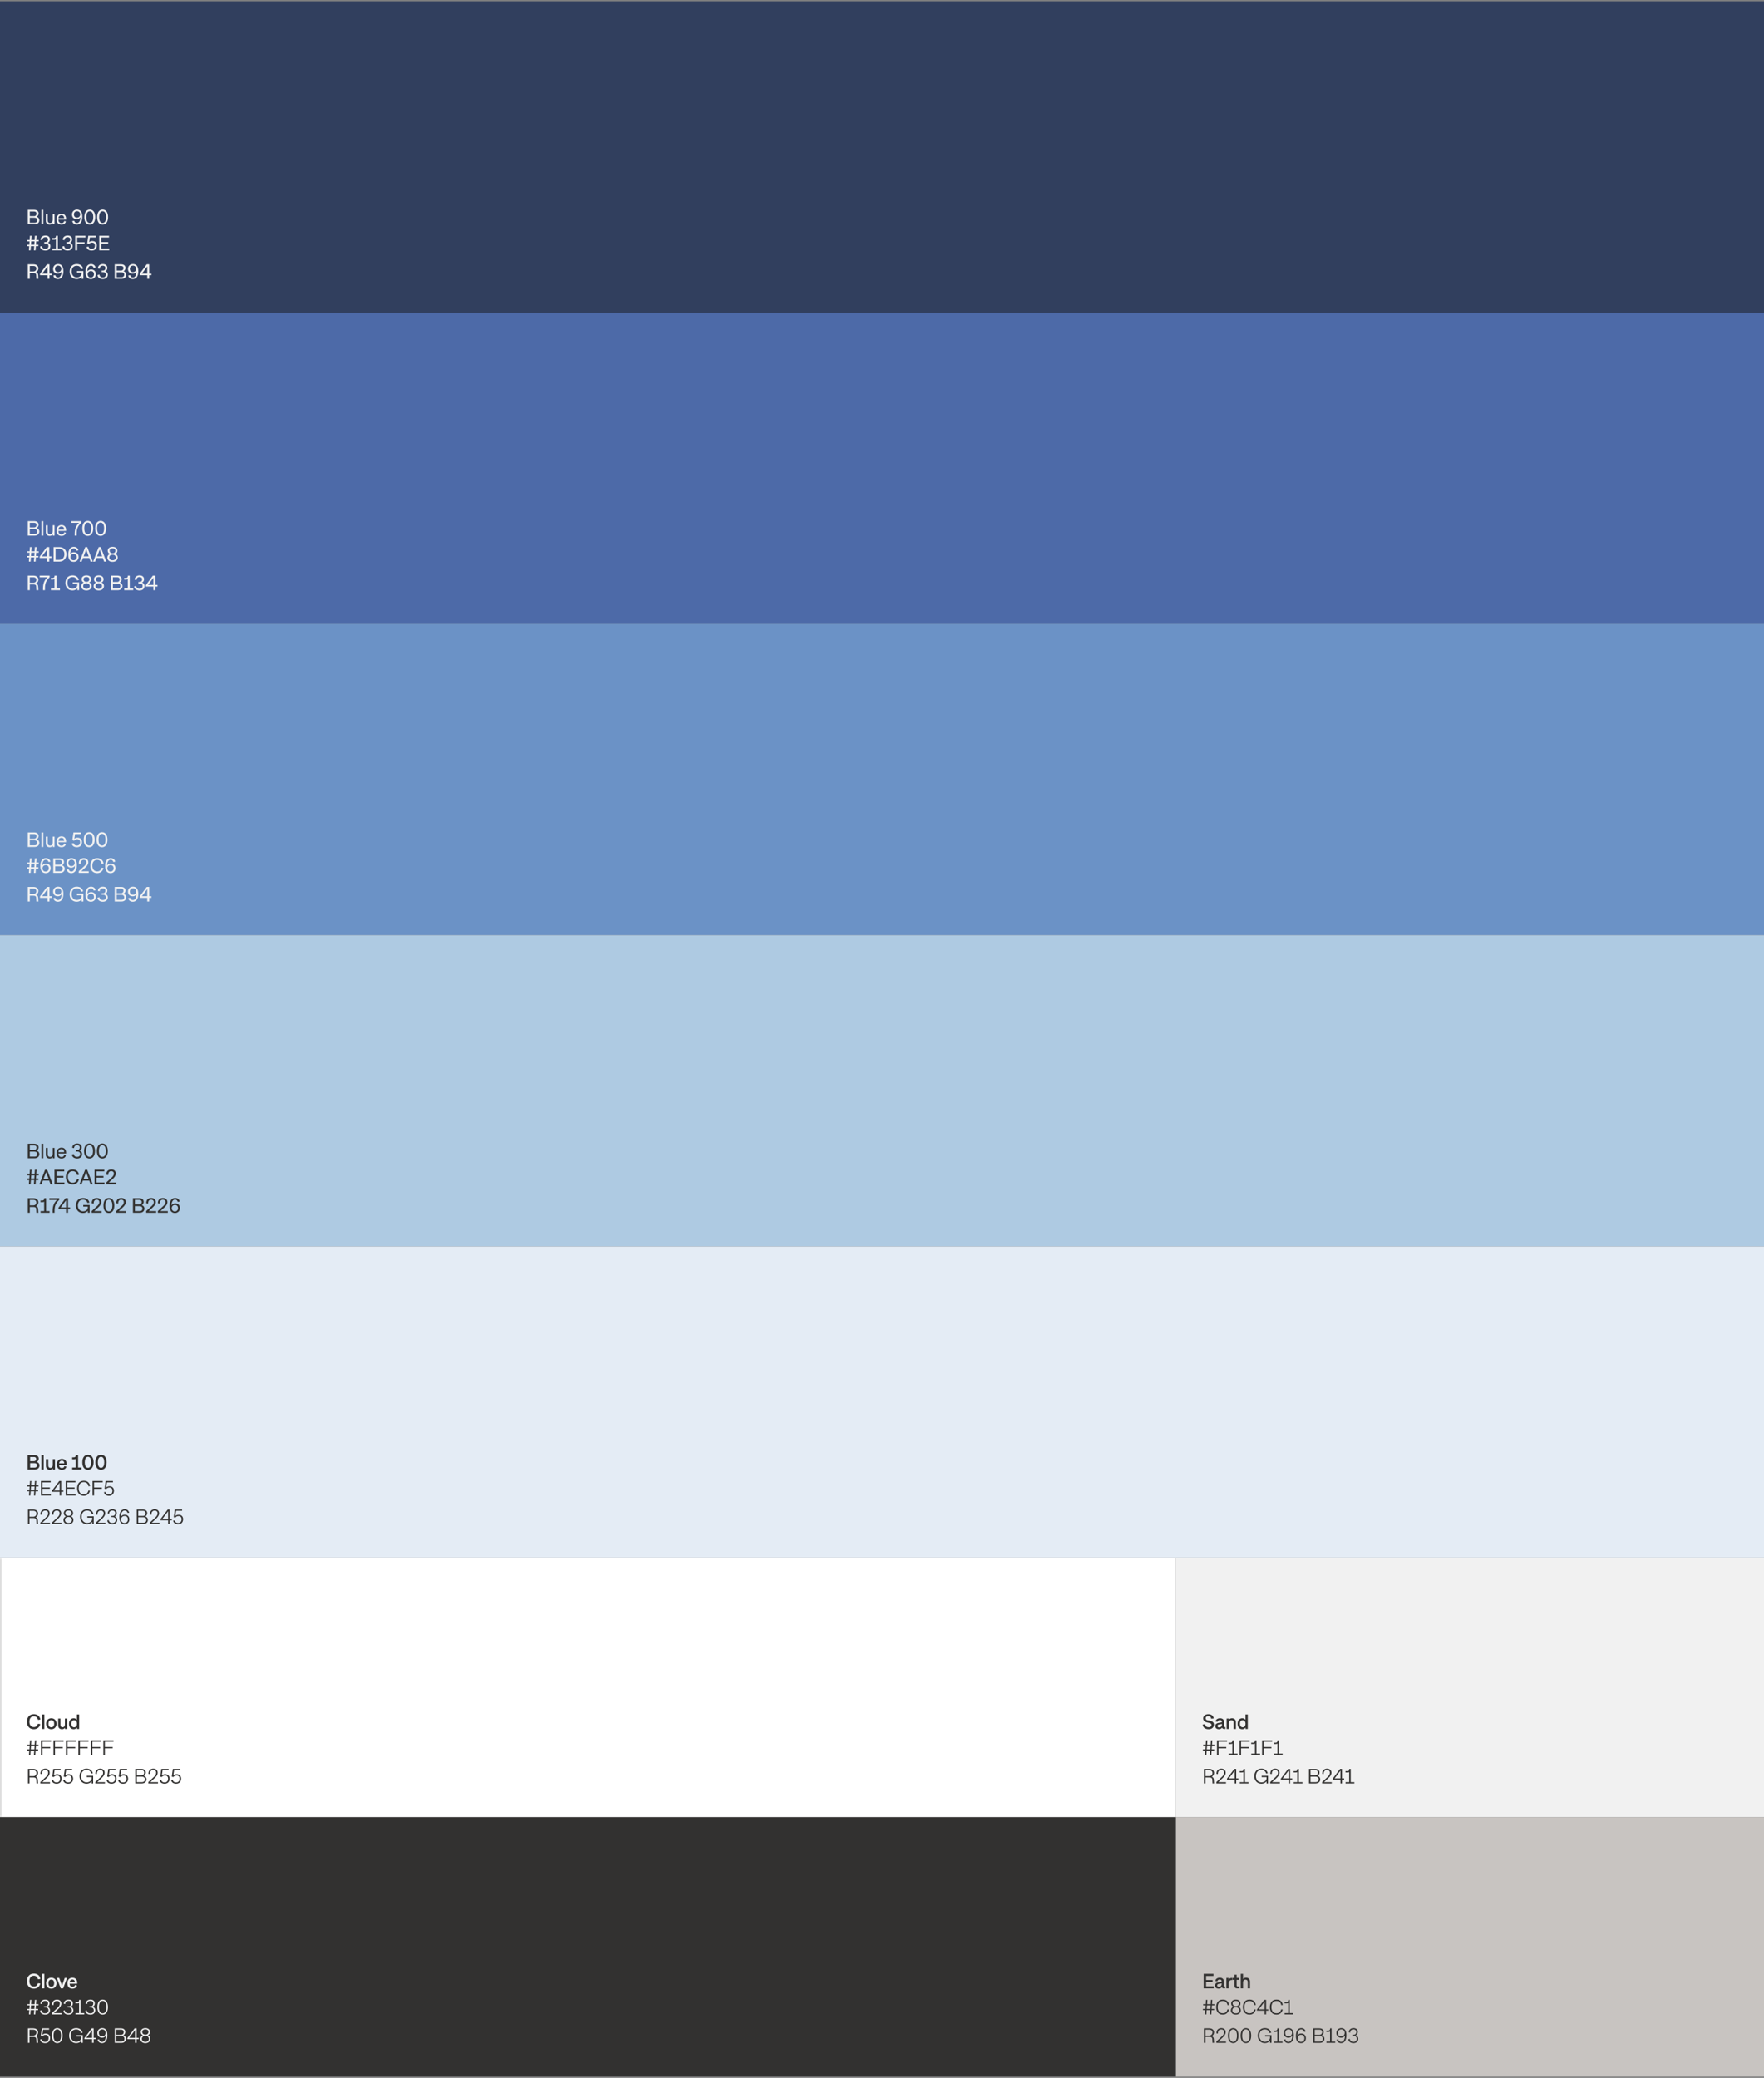 <svg width="680" height="801" viewBox="0 0 680 801" fill="none" xmlns="http://www.w3.org/2000/svg">
<rect x="0" y="0" width="680" height="801" fill="#808080" stroke="none"/>
<rect width="680" height="120" transform="translate(0 0.5)" fill="#313F5E"/>
<path d="M10.712 80.9H13.232C14.296 80.9 14.872 81.516 14.872 82.284C14.872 82.82 14.592 83.292 14.144 83.572C14.784 83.78 15.16 84.292 15.16 84.884C15.16 85.772 14.504 86.5 13.384 86.5H10.712V80.9ZM13.168 81.532H11.48V83.324H13.152C13.744 83.324 14.088 82.908 14.088 82.364C14.088 81.908 13.824 81.532 13.168 81.532ZM13.312 83.948H11.48V85.868H13.328C14.08 85.868 14.376 85.404 14.376 84.876C14.376 84.356 14.008 83.948 13.312 83.948ZM15.979 80.9H16.691V86.5H15.979V80.9ZM21.029 86.5H20.333V86.012C20.093 86.364 19.701 86.596 19.133 86.596C18.133 86.596 17.669 85.908 17.669 85.092V82.5H18.381V84.972C18.381 85.62 18.709 85.98 19.285 85.98C19.957 85.98 20.317 85.532 20.317 84.708V82.5H21.029V86.5ZM23.73 86.02C24.378 86.02 24.649 85.66 24.745 85.212L25.401 85.34C25.241 86.188 24.529 86.596 23.73 86.596C22.433 86.596 21.794 85.804 21.794 84.5C21.794 83.268 22.514 82.404 23.713 82.404C24.841 82.404 25.474 83.172 25.474 84.324V84.668H22.514C22.553 85.556 22.945 86.02 23.73 86.02ZM23.698 82.972C23.017 82.972 22.617 83.38 22.529 84.14H24.738C24.689 83.308 24.305 82.972 23.698 82.972ZM27.749 82.692C27.749 81.62 28.549 80.804 29.661 80.804C30.949 80.804 31.741 81.652 31.741 83.564C31.741 85.644 30.837 86.596 29.621 86.596C28.781 86.596 28.061 86.172 27.837 85.22L28.597 85.092C28.765 85.636 29.037 85.972 29.645 85.972C30.765 85.972 30.997 84.54 31.005 83.772C30.693 84.252 30.157 84.508 29.581 84.508C28.485 84.508 27.749 83.804 27.749 82.692ZM29.701 81.412C28.965 81.412 28.493 81.964 28.493 82.652C28.493 83.452 28.949 83.9 29.685 83.9C30.437 83.9 30.909 83.348 30.909 82.644C30.909 81.956 30.437 81.412 29.701 81.412ZM34.6 86.596C33.168 86.596 32.504 85.372 32.504 83.7C32.504 82.036 33.2 80.804 34.6 80.804C36.024 80.804 36.704 82.036 36.704 83.7C36.704 85.372 36.008 86.596 34.6 86.596ZM34.6 85.956C35.544 85.956 35.944 85.004 35.944 83.7C35.944 82.388 35.536 81.444 34.6 81.444C33.696 81.444 33.264 82.388 33.264 83.7C33.264 85.004 33.664 85.956 34.6 85.956ZM39.549 86.596C38.117 86.596 37.453 85.372 37.453 83.7C37.453 82.036 38.149 80.804 39.549 80.804C40.973 80.804 41.653 82.036 41.653 83.7C41.653 85.372 40.957 86.596 39.549 86.596ZM39.549 85.956C40.493 85.956 40.893 85.004 40.893 83.7C40.893 82.388 40.485 81.444 39.549 81.444C38.645 81.444 38.213 82.388 38.213 83.7C38.213 85.004 38.613 85.956 39.549 85.956ZM11.792 96.5H11.128L11.248 94.884H10.344V94.332H11.288L11.376 93.068H10.472V92.516H11.416L11.528 90.9H12.192L12.08 92.516H13.336L13.456 90.9H14.12L14 92.516H14.912V93.068H13.968L13.872 94.332H14.776V94.884H13.84L13.72 96.5H13.056L13.176 94.884H11.912L11.792 96.5ZM11.952 94.332H13.208L13.304 93.068H12.04L11.952 94.332ZM17.57 93.908H17.066V93.324H17.546C18.266 93.324 18.498 92.82 18.498 92.316C18.498 91.724 18.058 91.436 17.49 91.436C16.834 91.436 16.338 91.82 16.306 92.604L15.61 92.452C15.634 91.412 16.482 90.804 17.506 90.804C18.618 90.804 19.25 91.412 19.25 92.276C19.25 92.772 19.042 93.3 18.466 93.572C19.178 93.812 19.434 94.34 19.434 94.868C19.434 95.868 18.73 96.596 17.514 96.596C16.498 96.596 15.53 96.092 15.45 95.036L16.21 94.868C16.274 95.58 16.746 95.964 17.49 95.964C18.17 95.964 18.674 95.604 18.674 94.86C18.674 94.38 18.402 93.908 17.57 93.908ZM20.175 95.86H21.543V92.26C21.375 92.364 21.159 92.412 20.903 92.412H20.151V91.78H20.855C21.559 91.78 21.567 91.156 21.567 90.9H22.303V95.86H23.647V96.5H20.175V95.86ZM26.133 93.908H25.629V93.324H26.109C26.829 93.324 27.061 92.82 27.061 92.316C27.061 91.724 26.621 91.436 26.053 91.436C25.397 91.436 24.901 91.82 24.869 92.604L24.173 92.452C24.197 91.412 25.045 90.804 26.069 90.804C27.181 90.804 27.813 91.412 27.813 92.276C27.813 92.772 27.605 93.3 27.029 93.572C27.741 93.812 27.997 94.34 27.997 94.868C27.997 95.868 27.293 96.596 26.077 96.596C25.061 96.596 24.093 96.092 24.013 95.036L24.773 94.868C24.837 95.58 25.309 95.964 26.053 95.964C26.733 95.964 27.237 95.604 27.237 94.86C27.237 94.38 26.965 93.908 26.133 93.908ZM28.986 90.9H32.914V91.556H29.754V93.38H32.594V94.036H29.754V96.5H28.986V90.9ZM37.34 94.628C37.34 95.74 36.676 96.596 35.364 96.596C34.308 96.596 33.532 96.116 33.364 95.172L34.132 95.068C34.244 95.62 34.644 95.972 35.34 95.972C36.108 95.972 36.58 95.524 36.58 94.66C36.58 93.908 36.14 93.524 35.484 93.524C34.964 93.524 34.524 93.78 34.276 94.116L33.612 93.868L34.036 90.9H36.94V91.54H34.644L34.364 93.348C34.636 93.124 35.036 92.916 35.58 92.916C36.772 92.916 37.34 93.716 37.34 94.628ZM38.252 90.9H42.02V91.556H39.02V93.332H41.7V93.972H39.02V95.844H42.1V96.5H38.252V90.9ZM14.792 107.5H14.032L13.952 106.044C13.92 105.404 13.44 105.284 12.872 105.284H11.48V107.5H10.712V101.9H12.92C14.152 101.9 14.8 102.62 14.8 103.444C14.8 104.076 14.472 104.628 13.904 104.916C14.344 105.068 14.672 105.396 14.712 106.052L14.792 107.5ZM12.864 102.548H11.48V104.644H12.856C13.584 104.644 14.024 104.14 14.024 103.508C14.024 102.996 13.664 102.548 12.864 102.548ZM15.4 105.58L18.112 101.9H19.08V105.476H19.904V106.116H19.08V107.5H18.32V106.116H15.4V105.58ZM18.32 105.476V102.708L16.272 105.476H18.32ZM20.456 103.692C20.456 102.62 21.256 101.804 22.368 101.804C23.656 101.804 24.448 102.652 24.448 104.564C24.448 106.644 23.544 107.596 22.328 107.596C21.488 107.596 20.768 107.172 20.544 106.22L21.304 106.092C21.472 106.636 21.744 106.972 22.352 106.972C23.472 106.972 23.704 105.54 23.712 104.772C23.4 105.252 22.864 105.508 22.288 105.508C21.192 105.508 20.456 104.804 20.456 103.692ZM22.408 102.412C21.672 102.412 21.2 102.964 21.2 103.652C21.2 104.452 21.656 104.9 22.392 104.9C23.144 104.9 23.616 104.348 23.616 103.644C23.616 102.956 23.144 102.412 22.408 102.412ZM26.838 104.716C26.838 102.988 27.887 101.804 29.582 101.804C30.863 101.804 31.759 102.404 32.062 103.588L31.294 103.724C31.03 102.844 30.447 102.46 29.582 102.46C28.302 102.46 27.614 103.38 27.614 104.716C27.614 105.996 28.39 106.94 29.607 106.94C30.75 106.94 31.43 106.22 31.43 105.452V105.132H29.678V104.5H32.142V107.5H31.439V106.732C31.047 107.244 30.407 107.596 29.567 107.596C27.87 107.596 26.838 106.364 26.838 104.716ZM36.953 105.708C36.953 106.78 36.153 107.596 35.041 107.596C33.753 107.596 32.961 106.748 32.961 104.836C32.961 102.756 33.865 101.804 35.081 101.804C35.921 101.804 36.641 102.228 36.865 103.18L36.105 103.308C35.937 102.764 35.665 102.428 35.057 102.428C33.937 102.428 33.705 103.86 33.697 104.628C34.009 104.148 34.545 103.892 35.121 103.892C36.217 103.892 36.953 104.596 36.953 105.708ZM35.001 106.988C35.737 106.988 36.209 106.436 36.209 105.748C36.209 104.948 35.753 104.5 35.017 104.5C34.265 104.5 33.793 105.052 33.793 105.756C33.793 106.444 34.265 106.988 35.001 106.988ZM39.7 104.908H39.196V104.324H39.676C40.396 104.324 40.628 103.82 40.628 103.316C40.628 102.724 40.188 102.436 39.62 102.436C38.964 102.436 38.468 102.82 38.436 103.604L37.74 103.452C37.764 102.412 38.612 101.804 39.636 101.804C40.748 101.804 41.38 102.412 41.38 103.276C41.38 103.772 41.172 104.3 40.596 104.572C41.308 104.812 41.564 105.34 41.564 105.868C41.564 106.868 40.86 107.596 39.644 107.596C38.628 107.596 37.66 107.092 37.58 106.036L38.34 105.868C38.404 106.58 38.876 106.964 39.62 106.964C40.3 106.964 40.804 106.604 40.804 105.86C40.804 105.38 40.532 104.908 39.7 104.908ZM44.221 101.9H46.741C47.805 101.9 48.381 102.516 48.381 103.284C48.381 103.82 48.101 104.292 47.653 104.572C48.293 104.78 48.669 105.292 48.669 105.884C48.669 106.772 48.013 107.5 46.893 107.5H44.221V101.9ZM46.677 102.532H44.989V104.324H46.661C47.253 104.324 47.597 103.908 47.597 103.364C47.597 102.908 47.333 102.532 46.677 102.532ZM46.821 104.948H44.989V106.868H46.837C47.589 106.868 47.885 106.404 47.885 105.876C47.885 105.356 47.517 104.948 46.821 104.948ZM49.32 103.692C49.32 102.62 50.12 101.804 51.232 101.804C52.52 101.804 53.312 102.652 53.312 104.564C53.312 106.644 52.408 107.596 51.192 107.596C50.352 107.596 49.632 107.172 49.408 106.22L50.168 106.092C50.336 106.636 50.608 106.972 51.216 106.972C52.336 106.972 52.568 105.54 52.576 104.772C52.264 105.252 51.728 105.508 51.152 105.508C50.056 105.508 49.32 104.804 49.32 103.692ZM51.272 102.412C50.536 102.412 50.064 102.964 50.064 103.652C50.064 104.452 50.52 104.9 51.256 104.9C52.008 104.9 52.48 104.348 52.48 103.644C52.48 102.956 52.008 102.412 51.272 102.412ZM53.835 105.58L56.547 101.9H57.515V105.476H58.339V106.116H57.515V107.5H56.755V106.116H53.835V105.58ZM56.755 105.476V102.708L54.707 105.476H56.755Z" fill="#F1F1F1"/>
<rect width="680" height="120" transform="translate(0 120.5)" fill="#4D6AA8"/>
<path d="M10.712 200.9H13.232C14.296 200.9 14.872 201.516 14.872 202.284C14.872 202.82 14.592 203.292 14.144 203.572C14.784 203.78 15.16 204.292 15.16 204.884C15.16 205.772 14.504 206.5 13.384 206.5H10.712V200.9ZM13.168 201.532H11.48V203.324H13.152C13.744 203.324 14.088 202.908 14.088 202.364C14.088 201.908 13.824 201.532 13.168 201.532ZM13.312 203.948H11.48V205.868H13.328C14.08 205.868 14.376 205.404 14.376 204.876C14.376 204.356 14.008 203.948 13.312 203.948ZM15.979 200.9H16.691V206.5H15.979V200.9ZM21.029 206.5H20.333V206.012C20.093 206.364 19.701 206.596 19.133 206.596C18.133 206.596 17.669 205.908 17.669 205.092V202.5H18.381V204.972C18.381 205.62 18.709 205.98 19.285 205.98C19.957 205.98 20.317 205.532 20.317 204.708V202.5H21.029V206.5ZM23.73 206.02C24.378 206.02 24.649 205.66 24.745 205.212L25.401 205.34C25.241 206.188 24.529 206.596 23.73 206.596C22.433 206.596 21.794 205.804 21.794 204.5C21.794 203.268 22.514 202.404 23.713 202.404C24.841 202.404 25.474 203.172 25.474 204.324V204.668H22.514C22.553 205.556 22.945 206.02 23.73 206.02ZM23.698 202.972C23.017 202.972 22.617 203.38 22.529 204.14H24.738C24.689 203.308 24.305 202.972 23.698 202.972ZM27.509 201.556V200.9H31.333V201.524C30.005 202.812 29.541 203.876 29.541 205.772V206.5H28.781V205.764C28.781 203.916 29.349 202.612 30.461 201.556H27.509ZM33.826 206.596C32.394 206.596 31.73 205.372 31.73 203.7C31.73 202.036 32.426 200.804 33.826 200.804C35.25 200.804 35.93 202.036 35.93 203.7C35.93 205.372 35.234 206.596 33.826 206.596ZM33.826 205.956C34.77 205.956 35.17 205.004 35.17 203.7C35.17 202.388 34.762 201.444 33.826 201.444C32.922 201.444 32.49 202.388 32.49 203.7C32.49 205.004 32.89 205.956 33.826 205.956ZM38.776 206.596C37.344 206.596 36.68 205.372 36.68 203.7C36.68 202.036 37.376 200.804 38.776 200.804C40.2 200.804 40.88 202.036 40.88 203.7C40.88 205.372 40.184 206.596 38.776 206.596ZM38.776 205.956C39.72 205.956 40.12 205.004 40.12 203.7C40.12 202.388 39.712 201.444 38.776 201.444C37.872 201.444 37.44 202.388 37.44 203.7C37.44 205.004 37.84 205.956 38.776 205.956ZM11.792 216.5H11.128L11.248 214.884H10.344V214.332H11.288L11.376 213.068H10.472V212.516H11.416L11.528 210.9H12.192L12.08 212.516H13.336L13.456 210.9H14.12L14 212.516H14.912V213.068H13.968L13.872 214.332H14.776V214.884H13.84L13.72 216.5H13.056L13.176 214.884H11.912L11.792 216.5ZM11.952 214.332H13.208L13.304 213.068H12.04L11.952 214.332ZM15.306 214.58L18.018 210.9H18.986V214.476H19.81V215.116H18.986V216.5H18.226V215.116H15.306V214.58ZM18.226 214.476V211.708L16.178 214.476H18.226ZM20.65 210.9H22.842C24.57 210.9 25.61 212.004 25.61 213.628C25.61 215.316 24.562 216.5 22.842 216.5H20.65V210.9ZM22.842 211.564H21.418V215.836H22.842C24.09 215.836 24.826 214.924 24.826 213.628C24.826 212.404 24.09 211.564 22.842 211.564ZM30.312 214.708C30.312 215.78 29.512 216.596 28.4 216.596C27.112 216.596 26.32 215.748 26.32 213.836C26.32 211.756 27.224 210.804 28.44 210.804C29.28 210.804 30 211.228 30.224 212.18L29.464 212.308C29.296 211.764 29.024 211.428 28.416 211.428C27.296 211.428 27.064 212.86 27.056 213.628C27.368 213.148 27.904 212.892 28.48 212.892C29.576 212.892 30.312 213.596 30.312 214.708ZM28.36 215.988C29.096 215.988 29.568 215.436 29.568 214.748C29.568 213.948 29.112 213.5 28.376 213.5C27.624 213.5 27.152 214.052 27.152 214.756C27.152 215.444 27.624 215.988 28.36 215.988ZM31.467 216.5H30.683L32.851 210.9H33.627L35.771 216.5H34.931L34.427 215.124H31.987L31.467 216.5ZM33.227 211.876L32.235 214.484H34.187L33.227 211.876ZM36.667 216.5H35.883L38.051 210.9H38.827L40.971 216.5H40.131L39.627 215.124H37.187L36.667 216.5ZM38.427 211.876L37.435 214.484H39.387L38.427 211.876ZM45.387 214.932C45.387 215.884 44.611 216.596 43.387 216.596C42.115 216.596 41.379 215.884 41.379 214.932C41.379 214.42 41.635 213.836 42.347 213.556C41.715 213.3 41.523 212.772 41.523 212.308C41.523 211.46 42.211 210.804 43.387 210.804C44.611 210.804 45.243 211.46 45.243 212.308C45.243 212.772 45.059 213.284 44.443 213.548C45.179 213.82 45.387 214.412 45.387 214.932ZM43.387 213.284C44.203 213.284 44.499 212.74 44.499 212.324C44.499 211.7 44.011 211.404 43.387 211.404C42.755 211.404 42.267 211.7 42.267 212.324C42.267 212.74 42.563 213.284 43.387 213.284ZM43.387 213.852C42.547 213.852 42.139 214.34 42.139 214.908C42.139 215.524 42.547 215.988 43.387 215.988C44.219 215.988 44.627 215.524 44.627 214.908C44.627 214.34 44.219 213.852 43.387 213.852ZM14.792 227.5H14.032L13.952 226.044C13.92 225.404 13.44 225.284 12.872 225.284H11.48V227.5H10.712V221.9H12.92C14.152 221.9 14.8 222.62 14.8 223.444C14.8 224.076 14.472 224.628 13.904 224.916C14.344 225.068 14.672 225.396 14.712 226.052L14.792 227.5ZM12.864 222.548H11.48V224.644H12.856C13.584 224.644 14.024 224.14 14.024 223.508C14.024 222.996 13.664 222.548 12.864 222.548ZM15.305 222.556V221.9H19.129V222.524C17.801 223.812 17.337 224.876 17.337 226.772V227.5H16.577V226.764C16.577 224.916 17.145 223.612 18.257 222.556H15.305ZM19.644 226.86H21.012V223.26C20.844 223.364 20.628 223.412 20.372 223.412H19.62V222.78H20.324C21.028 222.78 21.036 222.156 21.036 221.9H21.772V226.86H23.116V227.5H19.644V226.86ZM25.206 224.716C25.206 222.988 26.254 221.804 27.95 221.804C29.23 221.804 30.126 222.404 30.43 223.588L29.662 223.724C29.398 222.844 28.814 222.46 27.95 222.46C26.67 222.46 25.982 223.38 25.982 224.716C25.982 225.996 26.758 226.94 27.974 226.94C29.118 226.94 29.798 226.22 29.798 225.452V225.132H28.046V224.5H30.51V227.5H29.806V226.732C29.414 227.244 28.774 227.596 27.934 227.596C26.238 227.596 25.206 226.364 25.206 224.716ZM35.32 225.932C35.32 226.884 34.544 227.596 33.32 227.596C32.048 227.596 31.312 226.884 31.312 225.932C31.312 225.42 31.568 224.836 32.28 224.556C31.648 224.3 31.456 223.772 31.456 223.308C31.456 222.46 32.144 221.804 33.32 221.804C34.544 221.804 35.176 222.46 35.176 223.308C35.176 223.772 34.992 224.284 34.376 224.548C35.112 224.82 35.32 225.412 35.32 225.932ZM33.32 224.284C34.136 224.284 34.432 223.74 34.432 223.324C34.432 222.7 33.944 222.404 33.32 222.404C32.688 222.404 32.2 222.7 32.2 223.324C32.2 223.74 32.496 224.284 33.32 224.284ZM33.32 224.852C32.48 224.852 32.072 225.34 32.072 225.908C32.072 226.524 32.48 226.988 33.32 226.988C34.152 226.988 34.56 226.524 34.56 225.908C34.56 225.34 34.152 224.852 33.32 224.852ZM40.074 225.932C40.074 226.884 39.298 227.596 38.074 227.596C36.802 227.596 36.066 226.884 36.066 225.932C36.066 225.42 36.322 224.836 37.034 224.556C36.402 224.3 36.21 223.772 36.21 223.308C36.21 222.46 36.898 221.804 38.074 221.804C39.298 221.804 39.93 222.46 39.93 223.308C39.93 223.772 39.746 224.284 39.13 224.548C39.866 224.82 40.074 225.412 40.074 225.932ZM38.074 224.284C38.89 224.284 39.186 223.74 39.186 223.324C39.186 222.7 38.698 222.404 38.074 222.404C37.442 222.404 36.954 222.7 36.954 223.324C36.954 223.74 37.25 224.284 38.074 224.284ZM38.074 224.852C37.234 224.852 36.826 225.34 36.826 225.908C36.826 226.524 37.234 226.988 38.074 226.988C38.906 226.988 39.314 226.524 39.314 225.908C39.314 225.34 38.906 224.852 38.074 224.852ZM42.752 221.9H45.272C46.336 221.9 46.912 222.516 46.912 223.284C46.912 223.82 46.632 224.292 46.184 224.572C46.824 224.78 47.2 225.292 47.2 225.884C47.2 226.772 46.544 227.5 45.424 227.5H42.752V221.9ZM45.208 222.532H43.52V224.324H45.192C45.784 224.324 46.128 223.908 46.128 223.364C46.128 222.908 45.864 222.532 45.208 222.532ZM45.352 224.948H43.52V226.868H45.368C46.12 226.868 46.416 226.404 46.416 225.876C46.416 225.356 46.048 224.948 45.352 224.948ZM47.891 226.86H49.259V223.26C49.091 223.364 48.875 223.412 48.619 223.412H47.867V222.78H48.571C49.275 222.78 49.283 222.156 49.283 221.9H50.019V226.86H51.363V227.5H47.891V226.86ZM53.849 224.908H53.345V224.324H53.825C54.545 224.324 54.777 223.82 54.777 223.316C54.777 222.724 54.337 222.436 53.769 222.436C53.113 222.436 52.617 222.82 52.585 223.604L51.889 223.452C51.913 222.412 52.761 221.804 53.785 221.804C54.897 221.804 55.529 222.412 55.529 223.276C55.529 223.772 55.321 224.3 54.745 224.572C55.457 224.812 55.713 225.34 55.713 225.868C55.713 226.868 55.009 227.596 53.793 227.596C52.777 227.596 51.809 227.092 51.729 226.036L52.489 225.868C52.553 226.58 53.025 226.964 53.769 226.964C54.449 226.964 54.953 226.604 54.953 225.86C54.953 225.38 54.681 224.908 53.849 224.908ZM56.206 225.58L58.918 221.9H59.886V225.476H60.71V226.116H59.886V227.5H59.126V226.116H56.206V225.58ZM59.126 225.476V222.708L57.078 225.476H59.126Z" fill="#F1F1F1"/>
<rect width="680" height="120" transform="translate(0 240.5)" fill="#6B92C6"/>
<path d="M10.712 320.9H13.232C14.296 320.9 14.872 321.516 14.872 322.284C14.872 322.82 14.592 323.292 14.144 323.572C14.784 323.78 15.16 324.292 15.16 324.884C15.16 325.772 14.504 326.5 13.384 326.5H10.712V320.9ZM13.168 321.532H11.48V323.324H13.152C13.744 323.324 14.088 322.908 14.088 322.364C14.088 321.908 13.824 321.532 13.168 321.532ZM13.312 323.948H11.48V325.868H13.328C14.08 325.868 14.376 325.404 14.376 324.876C14.376 324.356 14.008 323.948 13.312 323.948ZM15.979 320.9H16.691V326.5H15.979V320.9ZM21.029 326.5H20.333V326.012C20.093 326.364 19.701 326.596 19.133 326.596C18.133 326.596 17.669 325.908 17.669 325.092V322.5H18.381V324.972C18.381 325.62 18.709 325.98 19.285 325.98C19.957 325.98 20.317 325.532 20.317 324.708V322.5H21.029V326.5ZM23.73 326.02C24.378 326.02 24.649 325.66 24.745 325.212L25.401 325.34C25.241 326.188 24.529 326.596 23.73 326.596C22.433 326.596 21.794 325.804 21.794 324.5C21.794 323.268 22.514 322.404 23.713 322.404C24.841 322.404 25.474 323.172 25.474 324.324V324.668H22.514C22.553 325.556 22.945 326.02 23.73 326.02ZM23.698 322.972C23.017 322.972 22.617 323.38 22.529 324.14H24.738C24.689 323.308 24.305 322.972 23.698 322.972ZM31.621 324.628C31.621 325.74 30.957 326.596 29.645 326.596C28.589 326.596 27.813 326.116 27.645 325.172L28.413 325.068C28.525 325.62 28.925 325.972 29.621 325.972C30.389 325.972 30.861 325.524 30.861 324.66C30.861 323.908 30.421 323.524 29.765 323.524C29.245 323.524 28.805 323.78 28.557 324.116L27.893 323.868L28.317 320.9H31.221V321.54H28.925L28.645 323.348C28.917 323.124 29.317 322.916 29.861 322.916C31.053 322.916 31.621 323.716 31.621 324.628ZM34.373 326.596C32.941 326.596 32.277 325.372 32.277 323.7C32.277 322.036 32.973 320.804 34.373 320.804C35.797 320.804 36.477 322.036 36.477 323.7C36.477 325.372 35.781 326.596 34.373 326.596ZM34.373 325.956C35.317 325.956 35.717 325.004 35.717 323.7C35.717 322.388 35.309 321.444 34.373 321.444C33.469 321.444 33.037 322.388 33.037 323.7C33.037 325.004 33.437 325.956 34.373 325.956ZM39.323 326.596C37.891 326.596 37.227 325.372 37.227 323.7C37.227 322.036 37.923 320.804 39.323 320.804C40.747 320.804 41.427 322.036 41.427 323.7C41.427 325.372 40.731 326.596 39.323 326.596ZM39.323 325.956C40.267 325.956 40.667 325.004 40.667 323.7C40.667 322.388 40.259 321.444 39.323 321.444C38.419 321.444 37.987 322.388 37.987 323.7C37.987 325.004 38.387 325.956 39.323 325.956ZM11.792 336.5H11.128L11.248 334.884H10.344V334.332H11.288L11.376 333.068H10.472V332.516H11.416L11.528 330.9H12.192L12.08 332.516H13.336L13.456 330.9H14.12L14 332.516H14.912V333.068H13.968L13.872 334.332H14.776V334.884H13.84L13.72 336.5H13.056L13.176 334.884H11.912L11.792 336.5ZM11.952 334.332H13.208L13.304 333.068H12.04L11.952 334.332ZM19.546 334.708C19.546 335.78 18.746 336.596 17.634 336.596C16.346 336.596 15.554 335.748 15.554 333.836C15.554 331.756 16.458 330.804 17.674 330.804C18.514 330.804 19.234 331.228 19.458 332.18L18.698 332.308C18.53 331.764 18.258 331.428 17.65 331.428C16.53 331.428 16.298 332.86 16.29 333.628C16.602 333.148 17.138 332.892 17.714 332.892C18.81 332.892 19.546 333.596 19.546 334.708ZM17.594 335.988C18.33 335.988 18.802 335.436 18.802 334.748C18.802 333.948 18.346 333.5 17.61 333.5C16.858 333.5 16.386 334.052 16.386 334.756C16.386 335.444 16.858 335.988 17.594 335.988ZM20.525 330.9H23.045C24.109 330.9 24.685 331.516 24.685 332.284C24.685 332.82 24.405 333.292 23.957 333.572C24.597 333.78 24.973 334.292 24.973 334.884C24.973 335.772 24.317 336.5 23.197 336.5H20.525V330.9ZM22.981 331.532H21.293V333.324H22.965C23.557 333.324 23.901 332.908 23.901 332.364C23.901 331.908 23.637 331.532 22.981 331.532ZM23.125 333.948H21.293V335.868H23.141C23.893 335.868 24.189 335.404 24.189 334.876C24.189 334.356 23.821 333.948 23.125 333.948ZM25.624 332.692C25.624 331.62 26.424 330.804 27.536 330.804C28.824 330.804 29.616 331.652 29.616 333.564C29.616 335.644 28.712 336.596 27.496 336.596C26.656 336.596 25.936 336.172 25.712 335.22L26.472 335.092C26.64 335.636 26.912 335.972 27.52 335.972C28.64 335.972 28.872 334.54 28.88 333.772C28.568 334.252 28.032 334.508 27.456 334.508C26.36 334.508 25.624 333.804 25.624 332.692ZM27.576 331.412C26.84 331.412 26.368 331.964 26.368 332.652C26.368 333.452 26.824 333.9 27.56 333.9C28.312 333.9 28.784 333.348 28.784 332.644C28.784 331.956 28.312 331.412 27.576 331.412ZM33.282 332.388C33.282 331.788 32.85 331.46 32.306 331.46C31.73 331.46 31.082 331.732 31.114 332.972L30.378 332.876C30.299 331.412 31.306 330.804 32.306 330.804C33.474 330.804 34.05 331.548 34.05 332.388C34.05 333.236 33.459 333.916 32.843 334.484L31.346 335.86H34.194V336.5H30.355V335.844L32.37 333.996C32.955 333.468 33.282 333.012 33.282 332.388ZM37.443 335.924C38.339 335.924 38.883 335.476 39.147 334.516L39.891 334.62C39.611 335.844 38.731 336.596 37.435 336.596C35.787 336.596 34.835 335.42 34.835 333.7C34.835 331.98 35.811 330.804 37.435 330.804C38.803 330.804 39.683 331.524 39.931 332.86L39.163 332.972C38.939 331.956 38.371 331.476 37.443 331.476C36.243 331.476 35.619 332.38 35.619 333.7C35.619 335.02 36.243 335.924 37.443 335.924ZM44.527 334.708C44.527 335.78 43.727 336.596 42.615 336.596C41.327 336.596 40.535 335.748 40.535 333.836C40.535 331.756 41.439 330.804 42.655 330.804C43.495 330.804 44.215 331.228 44.439 332.18L43.679 332.308C43.511 331.764 43.239 331.428 42.631 331.428C41.511 331.428 41.279 332.86 41.271 333.628C41.583 333.148 42.119 332.892 42.695 332.892C43.791 332.892 44.527 333.596 44.527 334.708ZM42.575 335.988C43.311 335.988 43.783 335.436 43.783 334.748C43.783 333.948 43.327 333.5 42.591 333.5C41.839 333.5 41.367 334.052 41.367 334.756C41.367 335.444 41.839 335.988 42.575 335.988ZM14.792 347.5H14.032L13.952 346.044C13.92 345.404 13.44 345.284 12.872 345.284H11.48V347.5H10.712V341.9H12.92C14.152 341.9 14.8 342.62 14.8 343.444C14.8 344.076 14.472 344.628 13.904 344.916C14.344 345.068 14.672 345.396 14.712 346.052L14.792 347.5ZM12.864 342.548H11.48V344.644H12.856C13.584 344.644 14.024 344.14 14.024 343.508C14.024 342.996 13.664 342.548 12.864 342.548ZM15.4 345.58L18.112 341.9H19.08V345.476H19.904V346.116H19.08V347.5H18.32V346.116H15.4V345.58ZM18.32 345.476V342.708L16.272 345.476H18.32ZM20.456 343.692C20.456 342.62 21.256 341.804 22.368 341.804C23.656 341.804 24.448 342.652 24.448 344.564C24.448 346.644 23.544 347.596 22.328 347.596C21.488 347.596 20.768 347.172 20.544 346.22L21.304 346.092C21.472 346.636 21.744 346.972 22.352 346.972C23.472 346.972 23.704 345.54 23.712 344.772C23.4 345.252 22.864 345.508 22.288 345.508C21.192 345.508 20.456 344.804 20.456 343.692ZM22.408 342.412C21.672 342.412 21.2 342.964 21.2 343.652C21.2 344.452 21.656 344.9 22.392 344.9C23.144 344.9 23.616 344.348 23.616 343.644C23.616 342.956 23.144 342.412 22.408 342.412ZM26.838 344.716C26.838 342.988 27.887 341.804 29.582 341.804C30.863 341.804 31.759 342.404 32.062 343.588L31.294 343.724C31.03 342.844 30.447 342.46 29.582 342.46C28.302 342.46 27.614 343.38 27.614 344.716C27.614 345.996 28.39 346.94 29.607 346.94C30.75 346.94 31.43 346.22 31.43 345.452V345.132H29.678V344.5H32.142V347.5H31.439V346.732C31.047 347.244 30.407 347.596 29.567 347.596C27.87 347.596 26.838 346.364 26.838 344.716ZM36.953 345.708C36.953 346.78 36.153 347.596 35.041 347.596C33.753 347.596 32.961 346.748 32.961 344.836C32.961 342.756 33.865 341.804 35.081 341.804C35.921 341.804 36.641 342.228 36.865 343.18L36.105 343.308C35.937 342.764 35.665 342.428 35.057 342.428C33.937 342.428 33.705 343.86 33.697 344.628C34.009 344.148 34.545 343.892 35.121 343.892C36.217 343.892 36.953 344.596 36.953 345.708ZM35.001 346.988C35.737 346.988 36.209 346.436 36.209 345.748C36.209 344.948 35.753 344.5 35.017 344.5C34.265 344.5 33.793 345.052 33.793 345.756C33.793 346.444 34.265 346.988 35.001 346.988ZM39.7 344.908H39.196V344.324H39.676C40.396 344.324 40.628 343.82 40.628 343.316C40.628 342.724 40.188 342.436 39.62 342.436C38.964 342.436 38.468 342.82 38.436 343.604L37.74 343.452C37.764 342.412 38.612 341.804 39.636 341.804C40.748 341.804 41.38 342.412 41.38 343.276C41.38 343.772 41.172 344.3 40.596 344.572C41.308 344.812 41.564 345.34 41.564 345.868C41.564 346.868 40.86 347.596 39.644 347.596C38.628 347.596 37.66 347.092 37.58 346.036L38.34 345.868C38.404 346.58 38.876 346.964 39.62 346.964C40.3 346.964 40.804 346.604 40.804 345.86C40.804 345.38 40.532 344.908 39.7 344.908ZM44.221 341.9H46.741C47.805 341.9 48.381 342.516 48.381 343.284C48.381 343.82 48.101 344.292 47.653 344.572C48.293 344.78 48.669 345.292 48.669 345.884C48.669 346.772 48.013 347.5 46.893 347.5H44.221V341.9ZM46.677 342.532H44.989V344.324H46.661C47.253 344.324 47.597 343.908 47.597 343.364C47.597 342.908 47.333 342.532 46.677 342.532ZM46.821 344.948H44.989V346.868H46.837C47.589 346.868 47.885 346.404 47.885 345.876C47.885 345.356 47.517 344.948 46.821 344.948ZM49.32 343.692C49.32 342.62 50.12 341.804 51.232 341.804C52.52 341.804 53.312 342.652 53.312 344.564C53.312 346.644 52.408 347.596 51.192 347.596C50.352 347.596 49.632 347.172 49.408 346.22L50.168 346.092C50.336 346.636 50.608 346.972 51.216 346.972C52.336 346.972 52.568 345.54 52.576 344.772C52.264 345.252 51.728 345.508 51.152 345.508C50.056 345.508 49.32 344.804 49.32 343.692ZM51.272 342.412C50.536 342.412 50.064 342.964 50.064 343.652C50.064 344.452 50.52 344.9 51.256 344.9C52.008 344.9 52.48 344.348 52.48 343.644C52.48 342.956 52.008 342.412 51.272 342.412ZM53.835 345.58L56.547 341.9H57.515V345.476H58.339V346.116H57.515V347.5H56.755V346.116H53.835V345.58ZM56.755 345.476V342.708L54.707 345.476H56.755Z" fill="#F1F1F1"/>
<rect width="680" height="120" transform="translate(0 360.5)" fill="#AECAE2"/>
<path d="M10.712 440.9H13.232C14.296 440.9 14.872 441.516 14.872 442.284C14.872 442.82 14.592 443.292 14.144 443.572C14.784 443.78 15.16 444.292 15.16 444.884C15.16 445.772 14.504 446.5 13.384 446.5H10.712V440.9ZM13.168 441.532H11.48V443.324H13.152C13.744 443.324 14.088 442.908 14.088 442.364C14.088 441.908 13.824 441.532 13.168 441.532ZM13.312 443.948H11.48V445.868H13.328C14.08 445.868 14.376 445.404 14.376 444.876C14.376 444.356 14.008 443.948 13.312 443.948ZM15.979 440.9H16.691V446.5H15.979V440.9ZM21.029 446.5H20.333V446.012C20.093 446.364 19.701 446.596 19.133 446.596C18.133 446.596 17.669 445.908 17.669 445.092V442.5H18.381V444.972C18.381 445.62 18.709 445.98 19.285 445.98C19.957 445.98 20.317 445.532 20.317 444.708V442.5H21.029V446.5ZM23.73 446.02C24.378 446.02 24.649 445.66 24.745 445.212L25.401 445.34C25.241 446.188 24.529 446.596 23.73 446.596C22.433 446.596 21.794 445.804 21.794 444.5C21.794 443.268 22.514 442.404 23.713 442.404C24.841 442.404 25.474 443.172 25.474 444.324V444.668H22.514C22.553 445.556 22.945 446.02 23.73 446.02ZM23.698 442.972C23.017 442.972 22.617 443.38 22.529 444.14H24.738C24.689 443.308 24.305 442.972 23.698 442.972ZM29.805 443.908H29.301V443.324H29.781C30.501 443.324 30.733 442.82 30.733 442.316C30.733 441.724 30.293 441.436 29.725 441.436C29.069 441.436 28.573 441.82 28.541 442.604L27.845 442.452C27.869 441.412 28.717 440.804 29.741 440.804C30.853 440.804 31.485 441.412 31.485 442.276C31.485 442.772 31.277 443.3 30.701 443.572C31.413 443.812 31.669 444.34 31.669 444.868C31.669 445.868 30.965 446.596 29.749 446.596C28.733 446.596 27.765 446.092 27.685 445.036L28.445 444.868C28.509 445.58 28.981 445.964 29.725 445.964C30.405 445.964 30.909 445.604 30.909 444.86C30.909 444.38 30.637 443.908 29.805 443.908ZM34.498 446.596C33.066 446.596 32.402 445.372 32.402 443.7C32.402 442.036 33.098 440.804 34.498 440.804C35.922 440.804 36.602 442.036 36.602 443.7C36.602 445.372 35.906 446.596 34.498 446.596ZM34.498 445.956C35.442 445.956 35.842 445.004 35.842 443.7C35.842 442.388 35.434 441.444 34.498 441.444C33.594 441.444 33.162 442.388 33.162 443.7C33.162 445.004 33.562 445.956 34.498 445.956ZM39.448 446.596C38.016 446.596 37.352 445.372 37.352 443.7C37.352 442.036 38.048 440.804 39.448 440.804C40.872 440.804 41.552 442.036 41.552 443.7C41.552 445.372 40.856 446.596 39.448 446.596ZM39.448 445.956C40.392 445.956 40.792 445.004 40.792 443.7C40.792 442.388 40.384 441.444 39.448 441.444C38.544 441.444 38.112 442.388 38.112 443.7C38.112 445.004 38.512 445.956 39.448 445.956ZM11.792 456.5H11.128L11.248 454.884H10.344V454.332H11.288L11.376 453.068H10.472V452.516H11.416L11.528 450.9H12.192L12.08 452.516H13.336L13.456 450.9H14.12L14 452.516H14.912V453.068H13.968L13.872 454.332H14.776V454.884H13.84L13.72 456.5H13.056L13.176 454.884H11.912L11.792 456.5ZM11.952 454.332H13.208L13.304 453.068H12.04L11.952 454.332ZM16.002 456.5H15.218L17.386 450.9H18.162L20.306 456.5H19.466L18.962 455.124H16.522L16.002 456.5ZM17.762 451.876L16.77 454.484H18.722L17.762 451.876ZM21.001 450.9H24.769V451.556H21.769V453.332H24.449V453.972H21.769V455.844H24.849V456.5H21.001V450.9ZM27.989 455.924C28.885 455.924 29.429 455.476 29.693 454.516L30.437 454.62C30.157 455.844 29.277 456.596 27.981 456.596C26.333 456.596 25.381 455.42 25.381 453.7C25.381 451.98 26.357 450.804 27.981 450.804C29.349 450.804 30.229 451.524 30.477 452.86L29.709 452.972C29.485 451.956 28.917 451.476 27.989 451.476C26.789 451.476 26.165 452.38 26.165 453.7C26.165 455.02 26.789 455.924 27.989 455.924ZM31.436 456.5H30.652L32.82 450.9H33.596L35.74 456.5H34.9L34.396 455.124H31.956L31.436 456.5ZM33.196 451.876L32.204 454.484H34.156L33.196 451.876ZM36.435 450.9H40.203V451.556H37.203V453.332H39.883V453.972H37.203V455.844H40.283V456.5H36.435V450.9ZM43.884 452.388C43.884 451.788 43.452 451.46 42.908 451.46C42.332 451.46 41.684 451.732 41.716 452.972L40.98 452.876C40.9 451.412 41.908 450.804 42.908 450.804C44.076 450.804 44.652 451.548 44.652 452.388C44.652 453.236 44.06 453.916 43.444 454.484L41.948 455.86H44.796V456.5H40.956V455.844L42.972 453.996C43.556 453.468 43.884 453.012 43.884 452.388ZM14.792 467.5H14.032L13.952 466.044C13.92 465.404 13.44 465.284 12.872 465.284H11.48V467.5H10.712V461.9H12.92C14.152 461.9 14.8 462.62 14.8 463.444C14.8 464.076 14.472 464.628 13.904 464.916C14.344 465.068 14.672 465.396 14.712 466.052L14.792 467.5ZM12.864 462.548H11.48V464.644H12.856C13.584 464.644 14.024 464.14 14.024 463.508C14.024 462.996 13.664 462.548 12.864 462.548ZM15.648 466.86H17.016V463.26C16.848 463.364 16.632 463.412 16.376 463.412H15.624V462.78H16.328C17.032 462.78 17.04 462.156 17.04 461.9H17.776V466.86H19.12V467.5H15.648V466.86ZM19.005 462.556V461.9H22.829V462.524C21.501 463.812 21.037 464.876 21.037 466.772V467.5H20.277V466.764C20.277 464.916 20.845 463.612 21.957 462.556H19.005ZM22.541 465.58L25.253 461.9H26.221V465.476H27.045V466.116H26.221V467.5H25.461V466.116H22.541V465.58ZM25.461 465.476V462.708L23.413 465.476H25.461ZM29.257 464.716C29.257 462.988 30.305 461.804 32.001 461.804C33.281 461.804 34.177 462.404 34.481 463.588L33.713 463.724C33.449 462.844 32.865 462.46 32.001 462.46C30.721 462.46 30.033 463.38 30.033 464.716C30.033 465.996 30.809 466.94 32.025 466.94C33.169 466.94 33.849 466.22 33.849 465.452V465.132H32.097V464.5H34.561V467.5H33.857V466.732C33.465 467.244 32.825 467.596 31.985 467.596C30.289 467.596 29.257 466.364 29.257 464.716ZM38.275 463.388C38.275 462.788 37.843 462.46 37.299 462.46C36.723 462.46 36.075 462.732 36.107 463.972L35.371 463.876C35.291 462.412 36.299 461.804 37.299 461.804C38.467 461.804 39.043 462.548 39.043 463.388C39.043 464.236 38.451 464.916 37.835 465.484L36.339 466.86H39.187V467.5H35.347V466.844L37.363 464.996C37.947 464.468 38.275 464.012 38.275 463.388ZM41.963 467.596C40.531 467.596 39.867 466.372 39.867 464.7C39.867 463.036 40.563 461.804 41.963 461.804C43.387 461.804 44.067 463.036 44.067 464.7C44.067 466.372 43.371 467.596 41.963 467.596ZM41.963 466.956C42.907 466.956 43.307 466.004 43.307 464.7C43.307 463.388 42.899 462.444 41.963 462.444C41.059 462.444 40.627 463.388 40.627 464.7C40.627 466.004 41.027 466.956 41.963 466.956ZM47.721 463.388C47.721 462.788 47.289 462.46 46.745 462.46C46.169 462.46 45.521 462.732 45.553 463.972L44.817 463.876C44.737 462.412 45.745 461.804 46.745 461.804C47.913 461.804 48.489 462.548 48.489 463.388C48.489 464.236 47.897 464.916 47.281 465.484L45.785 466.86H48.633V467.5H44.793V466.844L46.809 464.996C47.393 464.468 47.721 464.012 47.721 463.388ZM51.237 461.9H53.757C54.821 461.9 55.397 462.516 55.397 463.284C55.397 463.82 55.117 464.292 54.669 464.572C55.309 464.78 55.685 465.292 55.685 465.884C55.685 466.772 55.029 467.5 53.909 467.5H51.237V461.9ZM53.693 462.532H52.005V464.324H53.677C54.269 464.324 54.613 463.908 54.613 463.364C54.613 462.908 54.349 462.532 53.693 462.532ZM53.837 464.948H52.005V466.868H53.853C54.605 466.868 54.901 466.404 54.901 465.876C54.901 465.356 54.533 464.948 53.837 464.948ZM59.272 463.388C59.272 462.788 58.84 462.46 58.296 462.46C57.72 462.46 57.072 462.732 57.104 463.972L56.368 463.876C56.288 462.412 57.296 461.804 58.296 461.804C59.464 461.804 60.04 462.548 60.04 463.388C60.04 464.236 59.448 464.916 58.832 465.484L57.336 466.86H60.184V467.5H56.344V466.844L58.36 464.996C58.944 464.468 59.272 464.012 59.272 463.388ZM63.768 463.388C63.768 462.788 63.336 462.46 62.792 462.46C62.216 462.46 61.568 462.732 61.6 463.972L60.864 463.876C60.784 462.412 61.792 461.804 62.792 461.804C63.96 461.804 64.536 462.548 64.536 463.388C64.536 464.236 63.944 464.916 63.328 465.484L61.832 466.86H64.68V467.5H60.84V466.844L62.856 464.996C63.44 464.468 63.768 464.012 63.768 463.388ZM69.36 465.708C69.36 466.78 68.56 467.596 67.448 467.596C66.16 467.596 65.368 466.748 65.368 464.836C65.368 462.756 66.272 461.804 67.488 461.804C68.328 461.804 69.048 462.228 69.272 463.18L68.512 463.308C68.344 462.764 68.072 462.428 67.464 462.428C66.344 462.428 66.112 463.86 66.104 464.628C66.416 464.148 66.952 463.892 67.528 463.892C68.624 463.892 69.36 464.596 69.36 465.708ZM67.408 466.988C68.144 466.988 68.616 466.436 68.616 465.748C68.616 464.948 68.16 464.5 67.424 464.5C66.672 464.5 66.2 465.052 66.2 465.756C66.2 466.444 66.672 466.988 67.408 466.988Z" fill="#323130"/>
<rect width="680" height="120" transform="translate(0 480.5)" fill="#E4ECF5"/>
<path d="M10.664 560.9H13.272C14.344 560.9 14.928 561.516 14.928 562.284C14.928 562.804 14.656 563.276 14.2 563.556C14.848 563.764 15.224 564.284 15.224 564.868C15.224 565.772 14.56 566.5 13.432 566.5H10.664V560.9ZM13.144 561.66H11.6V563.268H13.12C13.656 563.268 13.968 562.884 13.968 562.404C13.968 561.996 13.72 561.66 13.144 561.66ZM13.304 564.012H11.6V565.74H13.328C14 565.74 14.264 565.324 14.264 564.844C14.264 564.38 13.936 564.012 13.304 564.012ZM15.954 560.9H16.834V566.5H15.954V560.9ZM21.203 566.5H20.355V566.028C20.115 566.372 19.731 566.596 19.179 566.596C18.179 566.596 17.723 565.908 17.723 565.076V562.476H18.603V564.932C18.603 565.524 18.899 565.844 19.403 565.844C20.003 565.844 20.323 565.452 20.323 564.724V562.476H21.203V566.5ZM23.878 565.892C24.47 565.892 24.71 565.58 24.814 565.196L25.598 565.364C25.398 566.22 24.686 566.596 23.878 566.596C22.566 566.596 21.894 565.804 21.894 564.484C21.894 563.26 22.646 562.38 23.854 562.38C24.998 562.38 25.686 563.156 25.686 564.356V564.708H22.766C22.822 565.492 23.19 565.892 23.878 565.892ZM23.846 563.076C23.238 563.076 22.878 563.42 22.782 564.1H24.79C24.734 563.372 24.39 563.076 23.846 563.076ZM27.835 565.708H29.171V562.412C28.995 562.516 28.787 562.564 28.531 562.564H27.827V561.78H28.483C29.187 561.78 29.195 561.156 29.195 560.9H30.107V565.708H31.395V566.5H27.835V565.708ZM33.905 566.596C32.425 566.596 31.737 565.372 31.737 563.7C31.737 562.036 32.449 560.804 33.905 560.804C35.385 560.804 36.081 562.036 36.081 563.7C36.081 565.372 35.361 566.596 33.905 566.596ZM33.905 565.812C34.785 565.812 35.145 564.924 35.145 563.7C35.145 562.476 34.785 561.588 33.905 561.588C33.057 561.588 32.681 562.476 32.681 563.7C32.681 564.924 33.033 565.812 33.905 565.812ZM38.933 566.596C37.453 566.596 36.765 565.372 36.765 563.7C36.765 562.036 37.477 560.804 38.933 560.804C40.413 560.804 41.109 562.036 41.109 563.7C41.109 565.372 40.389 566.596 38.933 566.596ZM38.933 565.812C39.813 565.812 40.173 564.924 40.173 563.7C40.173 562.476 39.813 561.588 38.933 561.588C38.085 561.588 37.709 562.476 37.709 563.7C37.709 564.924 38.061 565.812 38.933 565.812ZM11.704 576.5H11.176L11.296 574.836H10.368V574.38H11.328L11.424 573.02H10.496V572.564H11.456L11.576 570.9H12.104L11.984 572.564H13.36L13.48 570.9H14.008L13.888 572.564H14.816V573.02H13.856L13.76 574.38H14.688V574.836H13.728L13.608 576.5H13.08L13.2 574.836H11.824L11.704 576.5ZM11.856 574.38H13.232L13.328 573.02H11.952L11.856 574.38ZM15.796 570.9H19.54V571.412H16.38V573.396H19.22V573.892H16.38V575.988H19.619V576.5H15.796V570.9ZM20.021 574.668L22.853 570.9H23.581V574.564H24.429V575.06H23.581V576.5H22.997V575.06H20.021V574.668ZM22.997 574.564V571.564L20.741 574.564H22.997ZM25.327 570.9H29.071V571.412H25.911V573.396H28.751V573.892H25.911V575.988H29.151V576.5H25.327V570.9ZM32.282 576.076C33.258 576.076 33.826 575.596 34.114 574.54L34.69 574.62C34.41 575.828 33.57 576.596 32.29 576.596C30.658 576.596 29.738 575.42 29.738 573.7C29.738 571.98 30.682 570.804 32.282 570.804C33.634 570.804 34.482 571.516 34.73 572.86L34.138 572.956C33.898 571.836 33.29 571.324 32.282 571.324C31.002 571.324 30.338 572.292 30.338 573.7C30.338 575.108 31.01 576.076 32.282 576.076ZM35.679 570.9H39.583V571.412H36.263V573.428H39.263V573.932H36.263V576.5H35.679V570.9ZM43.928 574.628C43.928 575.756 43.272 576.596 42.008 576.596C40.984 576.596 40.256 576.14 40.08 575.196L40.672 575.124C40.8 575.716 41.224 576.108 41.984 576.108C42.816 576.108 43.344 575.62 43.344 574.652C43.344 573.836 42.872 573.412 42.16 573.412C41.616 573.412 41.136 573.692 40.896 574.052L40.32 573.868L40.736 570.9H43.536V571.396H41.232L40.92 573.412C41.2 573.164 41.616 572.924 42.2 572.924C43.376 572.924 43.928 573.732 43.928 574.628ZM14.664 587.5H14.08L14 586.012C13.96 585.276 13.376 585.204 12.816 585.204H11.352V587.5H10.768V581.9H12.84C14.056 581.9 14.672 582.628 14.672 583.428C14.672 584.076 14.336 584.628 13.776 584.908C14.184 585.044 14.544 585.356 14.584 586.028L14.664 587.5ZM12.8 582.404H11.352V584.7H12.792C13.576 584.7 14.072 584.148 14.072 583.452C14.072 582.892 13.672 582.404 12.8 582.404ZM18.562 583.348C18.562 582.652 18.058 582.316 17.482 582.316C16.85 582.316 16.146 582.588 16.154 583.908L15.602 583.836C15.53 582.412 16.506 581.804 17.466 581.804C18.586 581.804 19.154 582.524 19.154 583.364C19.154 584.212 18.554 584.9 17.962 585.452L16.298 587.004H19.274V587.5H15.562V586.964L17.61 585.06C18.226 584.492 18.562 584.012 18.562 583.348ZM22.995 583.348C22.995 582.652 22.491 582.316 21.915 582.316C21.283 582.316 20.579 582.588 20.587 583.908L20.035 583.836C19.963 582.412 20.939 581.804 21.899 581.804C23.019 581.804 23.587 582.524 23.587 583.364C23.587 584.212 22.987 584.9 22.395 585.452L20.731 587.004H23.707V587.5H19.995V586.964L22.043 585.06C22.659 584.492 22.995 584.012 22.995 583.348ZM28.309 585.94C28.309 586.892 27.549 587.596 26.389 587.596C25.181 587.596 24.461 586.892 24.461 585.94C24.461 585.428 24.725 584.836 25.437 584.564C24.789 584.308 24.597 583.78 24.597 583.308C24.597 582.452 25.269 581.804 26.389 581.804C27.573 581.804 28.173 582.452 28.173 583.308C28.173 583.772 27.981 584.292 27.357 584.556C28.093 584.82 28.309 585.42 28.309 585.94ZM26.389 584.34C27.285 584.34 27.605 583.748 27.605 583.292C27.605 582.604 27.077 582.292 26.389 582.292C25.701 582.292 25.165 582.604 25.165 583.292C25.165 583.748 25.493 584.34 26.389 584.34ZM26.389 584.788C25.501 584.788 25.045 585.324 25.045 585.932C25.045 586.604 25.501 587.1 26.389 587.1C27.277 587.1 27.725 586.604 27.725 585.932C27.725 585.324 27.277 584.788 26.389 584.788ZM30.851 584.716C30.851 582.988 31.883 581.804 33.563 581.804C34.835 581.804 35.707 582.396 36.011 583.596L35.411 583.7C35.131 582.716 34.491 582.316 33.563 582.316C32.195 582.316 31.451 583.292 31.451 584.716C31.451 586.068 32.307 587.084 33.587 587.084C34.843 587.084 35.563 586.268 35.563 585.46V585.052H33.667V584.532H36.123V587.5H35.563V586.652C35.171 587.204 34.491 587.596 33.587 587.596C31.883 587.596 30.851 586.34 30.851 584.716ZM39.965 583.348C39.965 582.652 39.461 582.316 38.885 582.316C38.253 582.316 37.549 582.588 37.557 583.908L37.005 583.836C36.933 582.412 37.909 581.804 38.869 581.804C39.989 581.804 40.557 582.524 40.557 583.364C40.557 584.212 39.957 584.9 39.365 585.452L37.701 587.004H40.677V587.5H36.965V586.964L39.013 585.06C39.629 584.492 39.965 584.012 39.965 583.348ZM43.398 584.844H42.91V584.38H43.398C44.175 584.38 44.431 583.82 44.431 583.26C44.431 582.612 43.943 582.292 43.327 582.292C42.614 582.292 42.087 582.7 42.047 583.524L41.511 583.404C41.535 582.412 42.334 581.804 43.319 581.804C44.391 581.804 45.007 582.388 45.007 583.26C45.007 583.772 44.791 584.316 44.199 584.588C44.926 584.828 45.191 585.372 45.191 585.884C45.191 586.868 44.519 587.596 43.334 587.596C42.343 587.596 41.447 587.1 41.343 586.116L41.919 585.956C41.998 586.684 42.495 587.108 43.303 587.108C44.047 587.108 44.606 586.716 44.606 585.892C44.606 585.364 44.31 584.844 43.398 584.844ZM49.869 585.732C49.869 586.788 49.069 587.596 48.013 587.596C46.757 587.596 46.013 586.756 46.013 584.852C46.013 582.756 46.885 581.804 48.061 581.804C48.877 581.804 49.549 582.228 49.781 583.124L49.197 583.252C49.013 582.676 48.717 582.292 48.045 582.292C46.781 582.292 46.573 583.98 46.573 584.708C46.885 584.188 47.429 583.9 48.053 583.9C49.141 583.9 49.869 584.612 49.869 585.732ZM47.981 587.108C48.789 587.108 49.293 586.508 49.293 585.756C49.293 584.868 48.797 584.388 47.997 584.388C47.181 584.388 46.669 585.004 46.669 585.764C46.669 586.516 47.173 587.108 47.981 587.108ZM52.691 581.9H55.115C56.163 581.9 56.739 582.516 56.739 583.284C56.739 583.828 56.459 584.308 56.003 584.588C56.651 584.788 57.019 585.3 57.019 585.892C57.019 586.78 56.363 587.5 55.259 587.5H52.691V581.9ZM55.123 582.404H53.275V584.388H55.107C55.763 584.388 56.131 583.924 56.131 583.324C56.131 582.82 55.843 582.404 55.123 582.404ZM55.243 584.884H53.275V586.996H55.251C56.083 586.996 56.411 586.484 56.411 585.908C56.411 585.332 56.003 584.884 55.243 584.884ZM60.743 583.348C60.743 582.652 60.239 582.316 59.663 582.316C59.031 582.316 58.327 582.588 58.335 583.908L57.783 583.836C57.711 582.412 58.687 581.804 59.647 581.804C60.767 581.804 61.335 582.524 61.335 583.364C61.335 584.212 60.735 584.9 60.143 585.452L58.479 587.004H61.455V587.5H57.743V586.964L59.791 585.06C60.407 584.492 60.743 584.012 60.743 583.348ZM61.835 585.668L64.667 581.9H65.395V585.564H66.243V586.06H65.395V587.5H64.811V586.06H61.835V585.668ZM64.811 585.564V582.564L62.555 585.564H64.811ZM70.581 585.628C70.581 586.756 69.925 587.596 68.661 587.596C67.637 587.596 66.909 587.14 66.733 586.196L67.325 586.124C67.453 586.716 67.877 587.108 68.637 587.108C69.469 587.108 69.997 586.62 69.997 585.652C69.997 584.836 69.525 584.412 68.813 584.412C68.269 584.412 67.789 584.692 67.549 585.052L66.973 584.868L67.389 581.9H70.189V582.396H67.885L67.573 584.412C67.853 584.164 68.269 583.924 68.853 583.924C70.029 583.924 70.581 584.732 70.581 585.628Z" fill="#323130"/>
<mask id="path-6-inside-1_4576_3920" fill="white">
<path d="M0 600.5H453.333V700.5H0V600.5Z"/>
</mask>
<path d="M0 600.5H453.333V700.5H0V600.5Z" fill="white"/>
<path d="M0 700.5H0.5V600.5H0H-0.5V700.5H0Z" fill="black" fill-opacity="0.2" mask="url(#path-6-inside-1_4576_3920)"/>
<path d="M13.04 665.78C13.872 665.78 14.376 665.348 14.616 664.5L15.536 664.612C15.256 665.852 14.336 666.596 13.032 666.596C11.352 666.596 10.384 665.42 10.384 663.7C10.384 661.98 11.392 660.804 13.04 660.804C14.408 660.804 15.328 661.532 15.576 662.86L14.632 662.996C14.424 662.084 13.904 661.62 13.04 661.62C11.92 661.62 11.336 662.468 11.336 663.7C11.336 664.932 11.928 665.78 13.04 665.78ZM16.212 660.9H17.092V666.5H16.212V660.9ZM19.773 662.38C21.045 662.38 21.781 663.276 21.781 664.492C21.781 665.7 21.021 666.596 19.773 666.596C18.501 666.596 17.773 665.7 17.773 664.492C17.773 663.276 18.525 662.38 19.773 662.38ZM19.773 663.1C19.029 663.1 18.669 663.7 18.669 664.492C18.669 665.276 19.029 665.868 19.773 665.868C20.533 665.868 20.885 665.276 20.885 664.492C20.885 663.7 20.533 663.1 19.773 663.1ZM25.902 666.5H25.054V666.028C24.814 666.372 24.43 666.596 23.878 666.596C22.878 666.596 22.422 665.908 22.422 665.076V662.476H23.302V664.932C23.302 665.524 23.598 665.844 24.102 665.844C24.702 665.844 25.022 665.452 25.022 664.724V662.476H25.902V666.5ZM28.394 666.596C27.282 666.596 26.594 665.764 26.594 664.516C26.594 663.276 27.274 662.38 28.394 662.38C28.954 662.38 29.37 662.612 29.65 662.98V660.9H30.53V666.5H29.682V665.924C29.41 666.332 28.986 666.596 28.394 666.596ZM28.562 665.852C29.258 665.852 29.666 665.284 29.666 664.484C29.666 663.708 29.25 663.124 28.562 663.124C27.874 663.124 27.498 663.7 27.498 664.484C27.498 665.268 27.874 665.852 28.562 665.852ZM11.704 676.5H11.176L11.296 674.836H10.368V674.38H11.328L11.424 673.02H10.496V672.564H11.456L11.576 670.9H12.104L11.984 672.564H13.36L13.48 670.9H14.008L13.888 672.564H14.816V673.02H13.856L13.76 674.38H14.688V674.836H13.728L13.608 676.5H13.08L13.2 674.836H11.824L11.704 676.5ZM11.856 674.38H13.232L13.328 673.02H11.952L11.856 674.38ZM15.796 670.9H19.7V671.412H16.38V673.428H19.38V673.932H16.38V676.5H15.796V670.9ZM20.604 670.9H24.508V671.412H21.188V673.428H24.188V673.932H21.188V676.5H20.604V670.9ZM25.413 670.9H29.317V671.412H25.997V673.428H28.997V673.932H25.997V676.5H25.413V670.9ZM30.222 670.9H34.126V671.412H30.806V673.428H33.806V673.932H30.806V676.5H30.222V670.9ZM35.031 670.9H38.934V671.412H35.614V673.428H38.614V673.932H35.614V676.5H35.031V670.9ZM39.839 670.9H43.743V671.412H40.423V673.428H43.423V673.932H40.423V676.5H39.839V670.9ZM14.664 687.5H14.08L14 686.012C13.96 685.276 13.376 685.204 12.816 685.204H11.352V687.5H10.768V681.9H12.84C14.056 681.9 14.672 682.628 14.672 683.428C14.672 684.076 14.336 684.628 13.776 684.908C14.184 685.044 14.544 685.356 14.584 686.028L14.664 687.5ZM12.8 682.404H11.352V684.7H12.792C13.576 684.7 14.072 684.148 14.072 683.452C14.072 682.892 13.672 682.404 12.8 682.404ZM18.562 683.348C18.562 682.652 18.058 682.316 17.482 682.316C16.85 682.316 16.146 682.588 16.154 683.908L15.602 683.836C15.53 682.412 16.506 681.804 17.466 681.804C18.586 681.804 19.154 682.524 19.154 683.364C19.154 684.212 18.554 684.9 17.962 685.452L16.298 687.004H19.274V687.5H15.562V686.964L17.61 685.06C18.226 684.492 18.562 684.012 18.562 683.348ZM23.747 685.628C23.747 686.756 23.091 687.596 21.827 687.596C20.803 687.596 20.075 687.14 19.899 686.196L20.491 686.124C20.619 686.716 21.043 687.108 21.803 687.108C22.635 687.108 23.163 686.62 23.163 685.652C23.163 684.836 22.691 684.412 21.979 684.412C21.435 684.412 20.955 684.692 20.715 685.052L20.139 684.868L20.555 681.9H23.355V682.396H21.051L20.739 684.412C21.019 684.164 21.435 683.924 22.019 683.924C23.195 683.924 23.747 684.732 23.747 685.628ZM28.189 685.628C28.189 686.756 27.533 687.596 26.269 687.596C25.245 687.596 24.517 687.14 24.341 686.196L24.933 686.124C25.061 686.716 25.485 687.108 26.245 687.108C27.077 687.108 27.605 686.62 27.605 685.652C27.605 684.836 27.133 684.412 26.421 684.412C25.877 684.412 25.397 684.692 25.157 685.052L24.581 684.868L24.997 681.9H27.797V682.396H25.493L25.181 684.412C25.461 684.164 25.877 683.924 26.461 683.924C27.637 683.924 28.189 684.732 28.189 685.628ZM30.632 684.716C30.632 682.988 31.664 681.804 33.344 681.804C34.616 681.804 35.488 682.396 35.792 683.596L35.192 683.7C34.912 682.716 34.272 682.316 33.344 682.316C31.976 682.316 31.232 683.292 31.232 684.716C31.232 686.068 32.088 687.084 33.368 687.084C34.624 687.084 35.344 686.268 35.344 685.46V685.052H33.448V684.532H35.904V687.5H35.344V686.652C34.952 687.204 34.272 687.596 33.368 687.596C31.664 687.596 30.632 686.34 30.632 684.716ZM39.746 683.348C39.746 682.652 39.242 682.316 38.666 682.316C38.034 682.316 37.33 682.588 37.338 683.908L36.786 683.836C36.714 682.412 37.69 681.804 38.65 681.804C39.77 681.804 40.338 682.524 40.338 683.364C40.338 684.212 39.738 684.9 39.146 685.452L37.482 687.004H40.458V687.5H36.746V686.964L38.794 685.06C39.41 684.492 39.746 684.012 39.746 683.348ZM44.932 685.628C44.932 686.756 44.276 687.596 43.012 687.596C41.988 687.596 41.26 687.14 41.084 686.196L41.676 686.124C41.804 686.716 42.228 687.108 42.988 687.108C43.82 687.108 44.348 686.62 44.348 685.652C44.348 684.836 43.876 684.412 43.164 684.412C42.62 684.412 42.14 684.692 41.9 685.052L41.324 684.868L41.74 681.9H44.54V682.396H42.236L41.924 684.412C42.204 684.164 42.62 683.924 43.204 683.924C44.38 683.924 44.932 684.732 44.932 685.628ZM49.373 685.628C49.373 686.756 48.717 687.596 47.453 687.596C46.429 687.596 45.701 687.14 45.525 686.196L46.117 686.124C46.245 686.716 46.669 687.108 47.429 687.108C48.261 687.108 48.789 686.62 48.789 685.652C48.789 684.836 48.317 684.412 47.605 684.412C47.061 684.412 46.581 684.692 46.341 685.052L45.765 684.868L46.181 681.9H48.981V682.396H46.677L46.365 684.412C46.645 684.164 47.061 683.924 47.645 683.924C48.821 683.924 49.373 684.732 49.373 685.628ZM52.137 681.9H54.561C55.609 681.9 56.185 682.516 56.185 683.284C56.185 683.828 55.905 684.308 55.449 684.588C56.097 684.788 56.465 685.3 56.465 685.892C56.465 686.78 55.809 687.5 54.705 687.5H52.137V681.9ZM54.569 682.404H52.721V684.388H54.553C55.209 684.388 55.577 683.924 55.577 683.324C55.577 682.82 55.289 682.404 54.569 682.404ZM54.689 684.884H52.721V686.996H54.697C55.529 686.996 55.857 686.484 55.857 685.908C55.857 685.332 55.449 684.884 54.689 684.884ZM60.188 683.348C60.188 682.652 59.684 682.316 59.108 682.316C58.476 682.316 57.772 682.588 57.78 683.908L57.228 683.836C57.156 682.412 58.132 681.804 59.092 681.804C60.212 681.804 60.78 682.524 60.78 683.364C60.78 684.212 60.18 684.9 59.588 685.452L57.924 687.004H60.9V687.5H57.188V686.964L59.236 685.06C59.852 684.492 60.188 684.012 60.188 683.348ZM65.374 685.628C65.374 686.756 64.718 687.596 63.454 687.596C62.43 687.596 61.702 687.14 61.526 686.196L62.118 686.124C62.246 686.716 62.67 687.108 63.43 687.108C64.262 687.108 64.79 686.62 64.79 685.652C64.79 684.836 64.318 684.412 63.606 684.412C63.062 684.412 62.582 684.692 62.342 685.052L61.766 684.868L62.182 681.9H64.982V682.396H62.678L62.366 684.412C62.646 684.164 63.062 683.924 63.646 683.924C64.822 683.924 65.374 684.732 65.374 685.628ZM69.816 685.628C69.816 686.756 69.159 687.596 67.895 687.596C66.871 687.596 66.144 687.14 65.968 686.196L66.559 686.124C66.688 686.716 67.112 687.108 67.871 687.108C68.704 687.108 69.231 686.62 69.231 685.652C69.231 684.836 68.76 684.412 68.047 684.412C67.504 684.412 67.023 684.692 66.784 685.052L66.207 684.868L66.624 681.9H69.424V682.396H67.12L66.808 684.412C67.088 684.164 67.504 683.924 68.088 683.924C69.263 683.924 69.816 684.732 69.816 685.628Z" fill="#323130"/>
<rect width="453.333" height="100" transform="translate(0 700.5)" fill="#323130"/>
<path d="M13.04 765.78C13.872 765.78 14.376 765.348 14.616 764.5L15.536 764.612C15.256 765.852 14.336 766.596 13.032 766.596C11.352 766.596 10.384 765.42 10.384 763.7C10.384 761.98 11.392 760.804 13.04 760.804C14.408 760.804 15.328 761.532 15.576 762.86L14.632 762.996C14.424 762.084 13.904 761.62 13.04 761.62C11.92 761.62 11.336 762.468 11.336 763.7C11.336 764.932 11.928 765.78 13.04 765.78ZM16.212 760.9H17.092V766.5H16.212V760.9ZM19.773 762.38C21.045 762.38 21.781 763.276 21.781 764.492C21.781 765.7 21.021 766.596 19.773 766.596C18.501 766.596 17.773 765.7 17.773 764.492C17.773 763.276 18.525 762.38 19.773 762.38ZM19.773 763.1C19.029 763.1 18.669 763.7 18.669 764.492C18.669 765.276 19.029 765.868 19.773 765.868C20.533 765.868 20.885 765.276 20.885 764.492C20.885 763.7 20.533 763.1 19.773 763.1ZM21.913 762.476H22.841L23.897 765.452L24.953 762.476H25.833L24.337 766.5H23.417L21.913 762.476ZM27.953 765.892C28.545 765.892 28.785 765.58 28.889 765.196L29.673 765.364C29.473 766.22 28.761 766.596 27.953 766.596C26.641 766.596 25.969 765.804 25.969 764.484C25.969 763.26 26.721 762.38 27.929 762.38C29.073 762.38 29.761 763.156 29.761 764.356V764.708H26.841C26.897 765.492 27.265 765.892 27.953 765.892ZM27.921 763.076C27.313 763.076 26.953 763.42 26.857 764.1H28.865C28.809 763.372 28.465 763.076 27.921 763.076ZM11.704 776.5H11.176L11.296 774.836H10.368V774.38H11.328L11.424 773.02H10.496V772.564H11.456L11.576 770.9H12.104L11.984 772.564H13.36L13.48 770.9H14.008L13.888 772.564H14.816V773.02H13.856L13.76 774.38H14.688V774.836H13.728L13.608 776.5H13.08L13.2 774.836H11.824L11.704 776.5ZM11.856 774.38H13.232L13.328 773.02H11.952L11.856 774.38ZM17.483 773.844H16.995V773.38H17.483C18.259 773.38 18.515 772.82 18.515 772.26C18.515 771.612 18.027 771.292 17.412 771.292C16.7 771.292 16.172 771.7 16.131 772.524L15.595 772.404C15.62 771.412 16.419 770.804 17.404 770.804C18.476 770.804 19.091 771.388 19.091 772.26C19.091 772.772 18.875 773.316 18.284 773.588C19.012 773.828 19.276 774.372 19.276 774.884C19.276 775.868 18.604 776.596 17.419 776.596C16.427 776.596 15.531 776.1 15.428 775.116L16.003 774.956C16.084 775.684 16.579 776.108 17.387 776.108C18.131 776.108 18.692 775.716 18.692 774.892C18.692 774.364 18.395 773.844 17.483 773.844ZM23.05 772.348C23.05 771.652 22.546 771.316 21.97 771.316C21.338 771.316 20.634 771.588 20.642 772.908L20.09 772.836C20.018 771.412 20.994 770.804 21.954 770.804C23.074 770.804 23.642 771.524 23.642 772.364C23.642 773.212 23.042 773.9 22.45 774.452L20.786 776.004H23.762V776.5H20.05V775.964L22.098 774.06C22.714 773.492 23.05 773.012 23.05 772.348ZM26.484 773.844H25.996V773.38H26.484C27.26 773.38 27.516 772.82 27.516 772.26C27.516 771.612 27.028 771.292 26.412 771.292C25.7 771.292 25.172 771.7 25.132 772.524L24.596 772.404C24.62 771.412 25.42 770.804 26.404 770.804C27.476 770.804 28.092 771.388 28.092 772.26C28.092 772.772 27.876 773.316 27.284 773.588C28.012 773.828 28.276 774.372 28.276 774.884C28.276 775.868 27.604 776.596 26.42 776.596C25.428 776.596 24.532 776.1 24.428 775.116L25.004 774.956C25.084 775.684 25.58 776.108 26.388 776.108C27.132 776.108 27.692 775.716 27.692 774.892C27.692 774.364 27.396 773.844 26.484 773.844ZM29.082 776.004H30.49V772.116C30.322 772.22 30.106 772.268 29.85 772.268H29.058V771.772H29.802C30.506 771.772 30.514 771.156 30.514 770.9H31.074V776.004H32.474V776.5H29.082V776.004ZM34.937 773.844H34.449V773.38H34.937C35.713 773.38 35.969 772.82 35.969 772.26C35.969 771.612 35.481 771.292 34.865 771.292C34.153 771.292 33.625 771.7 33.585 772.524L33.049 772.404C33.073 771.412 33.873 770.804 34.857 770.804C35.929 770.804 36.545 771.388 36.545 772.26C36.545 772.772 36.329 773.316 35.737 773.588C36.465 773.828 36.729 774.372 36.729 774.884C36.729 775.868 36.057 776.596 34.873 776.596C33.881 776.596 32.985 776.1 32.881 775.116L33.457 774.956C33.537 775.684 34.033 776.108 34.841 776.108C35.585 776.108 36.145 775.716 36.145 774.892C36.145 774.364 35.849 773.844 34.937 773.844ZM39.568 776.596C38.192 776.596 37.544 775.372 37.544 773.7C37.544 772.036 38.216 770.804 39.568 770.804C40.936 770.804 41.6 772.036 41.6 773.7C41.6 775.372 40.92 776.596 39.568 776.596ZM39.568 776.108C40.568 776.108 41.016 775.092 41.016 773.7C41.016 772.3 40.56 771.292 39.568 771.292C38.608 771.292 38.128 772.3 38.128 773.7C38.128 775.092 38.568 776.108 39.568 776.108ZM14.664 787.5H14.08L14 786.012C13.96 785.276 13.376 785.204 12.816 785.204H11.352V787.5H10.768V781.9H12.84C14.056 781.9 14.672 782.628 14.672 783.428C14.672 784.076 14.336 784.628 13.776 784.908C14.184 785.044 14.544 785.356 14.584 786.028L14.664 787.5ZM12.8 782.404H11.352V784.7H12.792C13.576 784.7 14.072 784.148 14.072 783.452C14.072 782.892 13.672 782.404 12.8 782.404ZM19.314 785.628C19.314 786.756 18.658 787.596 17.394 787.596C16.37 787.596 15.642 787.14 15.466 786.196L16.058 786.124C16.186 786.716 16.61 787.108 17.37 787.108C18.202 787.108 18.73 786.62 18.73 785.652C18.73 784.836 18.258 784.412 17.546 784.412C17.002 784.412 16.522 784.692 16.282 785.052L15.706 784.868L16.122 781.9H18.922V782.396H16.618L16.306 784.412C16.586 784.164 17.002 783.924 17.586 783.924C18.762 783.924 19.314 784.732 19.314 785.628ZM22.067 787.596C20.691 787.596 20.043 786.372 20.043 784.7C20.043 783.036 20.715 781.804 22.067 781.804C23.435 781.804 24.099 783.036 24.099 784.7C24.099 786.372 23.419 787.596 22.067 787.596ZM22.067 787.108C23.067 787.108 23.515 786.092 23.515 784.7C23.515 783.3 23.059 782.292 22.067 782.292C21.107 782.292 20.627 783.3 20.627 784.7C20.627 786.092 21.067 787.108 22.067 787.108ZM26.644 784.716C26.644 782.988 27.676 781.804 29.356 781.804C30.628 781.804 31.5 782.396 31.804 783.596L31.204 783.7C30.924 782.716 30.284 782.316 29.356 782.316C27.988 782.316 27.244 783.292 27.244 784.716C27.244 786.068 28.1 787.084 29.38 787.084C30.636 787.084 31.356 786.268 31.356 785.46V785.052H29.46V784.532H31.916V787.5H31.356V786.652C30.964 787.204 30.284 787.596 29.38 787.596C27.676 787.596 26.644 786.34 26.644 784.716ZM32.534 785.668L35.366 781.9H36.094V785.564H36.942V786.06H36.094V787.5H35.51V786.06H32.534V785.668ZM35.51 785.564V782.564L33.254 785.564H35.51ZM37.527 783.668C37.527 782.612 38.327 781.804 39.383 781.804C40.639 781.804 41.383 782.644 41.383 784.548C41.383 786.644 40.511 787.596 39.335 787.596C38.519 787.596 37.847 787.172 37.615 786.276L38.199 786.148C38.383 786.724 38.679 787.108 39.351 787.108C40.615 787.108 40.823 785.42 40.823 784.692C40.511 785.212 39.967 785.5 39.343 785.5C38.255 785.5 37.527 784.788 37.527 783.668ZM39.415 782.292C38.607 782.292 38.103 782.892 38.103 783.644C38.103 784.532 38.599 785.012 39.399 785.012C40.215 785.012 40.727 784.396 40.727 783.636C40.727 782.884 40.223 782.292 39.415 782.292ZM44.254 781.9H46.678C47.726 781.9 48.302 782.516 48.302 783.284C48.302 783.828 48.022 784.308 47.566 784.588C48.214 784.788 48.582 785.3 48.582 785.892C48.582 786.78 47.926 787.5 46.822 787.5H44.254V781.9ZM46.686 782.404H44.838V784.388H46.67C47.326 784.388 47.694 783.924 47.694 783.324C47.694 782.82 47.406 782.404 46.686 782.404ZM46.806 784.884H44.838V786.996H46.814C47.646 786.996 47.974 786.484 47.974 785.908C47.974 785.332 47.566 784.884 46.806 784.884ZM49.081 785.668L51.913 781.9H52.641V785.564H53.489V786.06H52.641V787.5H52.057V786.06H49.081V785.668ZM52.057 785.564V782.564L49.801 785.564H52.057ZM57.955 785.94C57.955 786.892 57.195 787.596 56.035 787.596C54.827 787.596 54.107 786.892 54.107 785.94C54.107 785.428 54.371 784.836 55.083 784.564C54.435 784.308 54.243 783.78 54.243 783.308C54.243 782.452 54.915 781.804 56.035 781.804C57.219 781.804 57.819 782.452 57.819 783.308C57.819 783.772 57.627 784.292 57.003 784.556C57.739 784.82 57.955 785.42 57.955 785.94ZM56.035 784.34C56.931 784.34 57.251 783.748 57.251 783.292C57.251 782.604 56.723 782.292 56.035 782.292C55.347 782.292 54.811 782.604 54.811 783.292C54.811 783.748 55.139 784.34 56.035 784.34ZM56.035 784.788C55.147 784.788 54.691 785.324 54.691 785.932C54.691 786.604 55.147 787.1 56.035 787.1C56.923 787.1 57.371 786.604 57.371 785.932C57.371 785.324 56.923 784.788 56.035 784.788Z" fill="#F1F1F1"/>
<rect width="226.667" height="100" transform="translate(453.333 600.5)" fill="#F1F1F1"/>
<path d="M467.973 664.868C467.973 665.74 467.285 666.596 465.925 666.596C464.533 666.596 463.677 665.892 463.653 664.764L464.589 664.66C464.621 665.468 465.141 665.836 465.925 665.836C466.773 665.836 467.013 665.324 467.013 664.948C467.013 664.468 466.717 664.284 466.117 664.156L465.381 664.004C464.653 663.852 463.821 663.484 463.821 662.396C463.821 661.644 464.453 660.804 465.789 660.804C467.181 660.804 467.781 661.596 467.861 662.436L466.909 662.54C466.821 661.788 466.341 661.564 465.781 661.564C464.965 661.564 464.757 662.02 464.757 662.356C464.757 662.844 465.061 663.06 465.565 663.156L466.421 663.324C467.405 663.516 467.973 663.98 467.973 664.868ZM472.366 666.5H471.918C471.63 666.5 471.198 666.404 471.102 665.972C470.838 666.372 470.414 666.596 469.854 666.596C468.91 666.596 468.454 666.02 468.454 665.412C468.454 664.684 468.958 664.292 469.67 664.172L470.798 663.98C470.998 663.948 471.038 663.82 471.038 663.7C471.038 663.524 470.934 663.068 470.262 663.068C469.606 663.068 469.446 663.468 469.39 663.74L468.558 663.644C468.646 663.06 469.158 662.38 470.302 662.38C471.454 662.38 471.902 663.084 471.902 663.828V665.468C471.902 665.668 471.966 665.772 472.19 665.772H472.366V666.5ZM469.318 665.34C469.318 665.668 469.534 665.908 470.006 665.908C470.59 665.908 471.054 665.46 471.054 664.764V664.564L469.91 664.756C469.478 664.828 469.318 665.068 469.318 665.34ZM476.43 666.5H475.55V664.044C475.55 663.452 475.238 663.124 474.702 663.124C474.078 663.124 473.742 663.524 473.742 664.252V666.5H472.862V662.476H473.71V662.956C473.958 662.612 474.35 662.38 474.926 662.38C475.958 662.38 476.43 663.068 476.43 663.9V666.5ZM478.872 666.596C477.76 666.596 477.072 665.764 477.072 664.516C477.072 663.276 477.752 662.38 478.872 662.38C479.432 662.38 479.848 662.612 480.128 662.98V660.9H481.008V666.5H480.16V665.924C479.888 666.332 479.464 666.596 478.872 666.596ZM479.04 665.852C479.736 665.852 480.144 665.284 480.144 664.484C480.144 663.708 479.728 663.124 479.04 663.124C478.352 663.124 477.976 663.7 477.976 664.484C477.976 665.268 478.352 665.852 479.04 665.852ZM465.037 676.5H464.509L464.629 674.836H463.701V674.38H464.661L464.757 673.02H463.829V672.564H464.789L464.909 670.9H465.437L465.317 672.564H466.693L466.813 670.9H467.341L467.221 672.564H468.149V673.02H467.189L467.093 674.38H468.021V674.836H467.061L466.941 676.5H466.413L466.533 674.836H465.157L465.037 676.5ZM465.189 674.38H466.565L466.661 673.02H465.285L465.189 674.38ZM469.129 670.9H473.033V671.412H469.713V673.428H472.713V673.932H469.713V676.5H469.129V670.9ZM473.658 676.004H475.066V672.116C474.898 672.22 474.682 672.268 474.426 672.268H473.634V671.772H474.378C475.082 671.772 475.09 671.156 475.09 670.9H475.65V676.004H477.05V676.5H473.658V676.004ZM477.825 670.9H481.729V671.412H478.409V673.428H481.409V673.932H478.409V676.5H477.825V670.9ZM482.353 676.004H483.761V672.116C483.593 672.22 483.377 672.268 483.121 672.268H482.329V671.772H483.073C483.777 671.772 483.785 671.156 483.785 670.9H484.345V676.004H485.745V676.5H482.353V676.004ZM486.52 670.9H490.424V671.412H487.104V673.428H490.104V673.932H487.104V676.5H486.52V670.9ZM491.049 676.004H492.457V672.116C492.289 672.22 492.073 672.268 491.817 672.268H491.025V671.772H491.769C492.473 671.772 492.481 671.156 492.481 670.9H493.041V676.004H494.441V676.5H491.049V676.004ZM467.997 687.5H467.413L467.333 686.012C467.293 685.276 466.709 685.204 466.149 685.204H464.685V687.5H464.101V681.9H466.173C467.389 681.9 468.005 682.628 468.005 683.428C468.005 684.076 467.669 684.628 467.109 684.908C467.517 685.044 467.877 685.356 467.917 686.028L467.997 687.5ZM466.133 682.404H464.685V684.7H466.125C466.909 684.7 467.405 684.148 467.405 683.452C467.405 682.892 467.005 682.404 466.133 682.404ZM471.895 683.348C471.895 682.652 471.391 682.316 470.815 682.316C470.183 682.316 469.479 682.588 469.487 683.908L468.935 683.836C468.863 682.412 469.839 681.804 470.799 681.804C471.919 681.804 472.487 682.524 472.487 683.364C472.487 684.212 471.887 684.9 471.295 685.452L469.631 687.004H472.607V687.5H468.895V686.964L470.943 685.06C471.559 684.492 471.895 684.012 471.895 683.348ZM472.988 685.668L475.82 681.9H476.548V685.564H477.396V686.06H476.548V687.5H475.964V686.06H472.988V685.668ZM475.964 685.564V682.564L473.708 685.564H475.964ZM477.927 687.004H479.335V683.116C479.167 683.22 478.951 683.268 478.695 683.268H477.903V682.772H478.647C479.351 682.772 479.359 682.156 479.359 681.9H479.919V687.004H481.319V687.5H477.927V687.004ZM483.536 684.716C483.536 682.988 484.568 681.804 486.248 681.804C487.52 681.804 488.392 682.396 488.696 683.596L488.096 683.7C487.816 682.716 487.176 682.316 486.248 682.316C484.88 682.316 484.136 683.292 484.136 684.716C484.136 686.068 484.992 687.084 486.272 687.084C487.528 687.084 488.248 686.268 488.248 685.46V685.052H486.352V684.532H488.808V687.5H488.248V686.652C487.856 687.204 487.176 687.596 486.272 687.596C484.568 687.596 483.536 686.34 483.536 684.716ZM492.65 683.348C492.65 682.652 492.146 682.316 491.57 682.316C490.938 682.316 490.234 682.588 490.242 683.908L489.69 683.836C489.618 682.412 490.594 681.804 491.554 681.804C492.674 681.804 493.242 682.524 493.242 683.364C493.242 684.212 492.642 684.9 492.05 685.452L490.386 687.004H493.362V687.5H489.65V686.964L491.698 685.06C492.314 684.492 492.65 684.012 492.65 683.348ZM493.742 685.668L496.574 681.9H497.302V685.564H498.15V686.06H497.302V687.5H496.718V686.06H493.742V685.668ZM496.718 685.564V682.564L494.462 685.564H496.718ZM498.682 687.004H500.09V683.116C499.922 683.22 499.706 683.268 499.45 683.268H498.658V682.772H499.402C500.106 682.772 500.114 682.156 500.114 681.9H500.674V687.004H502.074V687.5H498.682V687.004ZM504.611 681.9H507.035C508.083 681.9 508.659 682.516 508.659 683.284C508.659 683.828 508.379 684.308 507.923 684.588C508.571 684.788 508.939 685.3 508.939 685.892C508.939 686.78 508.283 687.5 507.179 687.5H504.611V681.9ZM507.043 682.404H505.195V684.388H507.027C507.683 684.388 508.051 683.924 508.051 683.324C508.051 682.82 507.763 682.404 507.043 682.404ZM507.163 684.884H505.195V686.996H507.171C508.003 686.996 508.331 686.484 508.331 685.908C508.331 685.332 507.923 684.884 507.163 684.884ZM512.662 683.348C512.662 682.652 512.158 682.316 511.582 682.316C510.95 682.316 510.246 682.588 510.254 683.908L509.702 683.836C509.63 682.412 510.606 681.804 511.566 681.804C512.686 681.804 513.254 682.524 513.254 683.364C513.254 684.212 512.654 684.9 512.062 685.452L510.398 687.004H513.374V687.5H509.662V686.964L511.71 685.06C512.326 684.492 512.662 684.012 512.662 683.348ZM513.755 685.668L516.587 681.9H517.315V685.564H518.163V686.06H517.315V687.5H516.731V686.06H513.755V685.668ZM516.731 685.564V682.564L514.475 685.564H516.731ZM518.695 687.004H520.103V683.116C519.935 683.22 519.719 683.268 519.463 683.268H518.671V682.772H519.415C520.119 682.772 520.127 682.156 520.127 681.9H520.687V687.004H522.087V687.5H518.695V687.004Z" fill="#323130"/>
<rect width="226.667" height="100" transform="translate(453.333 700.5)" fill="#C8C4C1"/>
<path d="M463.997 760.9H467.773V761.7H464.933V763.268H467.453V764.044H464.933V765.7H467.853V766.5H463.997V760.9ZM472.272 766.5H471.824C471.536 766.5 471.104 766.404 471.008 765.972C470.744 766.372 470.32 766.596 469.76 766.596C468.816 766.596 468.36 766.02 468.36 765.412C468.36 764.684 468.864 764.292 469.576 764.172L470.704 763.98C470.904 763.948 470.944 763.82 470.944 763.7C470.944 763.524 470.84 763.068 470.168 763.068C469.512 763.068 469.352 763.468 469.296 763.74L468.464 763.644C468.552 763.06 469.064 762.38 470.208 762.38C471.36 762.38 471.808 763.084 471.808 763.828V765.468C471.808 765.668 471.872 765.772 472.096 765.772H472.272V766.5ZM469.224 765.34C469.224 765.668 469.44 765.908 469.912 765.908C470.496 765.908 470.96 765.46 470.96 764.764V764.564L469.816 764.756C469.384 764.828 469.224 765.068 469.224 765.34ZM472.768 762.476H473.616V763.148C473.864 762.716 474.232 762.476 474.72 762.476H475.056V763.292H474.696C474.056 763.292 473.648 763.796 473.648 764.78V766.5H472.768V762.476ZM475.161 763.188V762.476H475.833V761.212H476.713V762.476H477.649V763.188H476.713V765.26C476.713 765.588 476.801 765.764 477.153 765.764H477.745V766.5H476.985C476.161 766.5 475.833 766.068 475.833 765.388V763.188H475.161ZM481.868 766.5H480.988V764.044C480.988 763.452 480.676 763.124 480.14 763.124C479.516 763.124 479.18 763.524 479.18 764.252V766.5H478.3V760.9H479.18V762.916C479.428 762.588 479.812 762.38 480.364 762.38C481.396 762.38 481.868 763.068 481.868 763.9V766.5ZM465.037 776.5H464.509L464.629 774.836H463.701V774.38H464.661L464.757 773.02H463.829V772.564H464.789L464.909 770.9H465.437L465.317 772.564H466.693L466.813 770.9H467.341L467.221 772.564H468.149V773.02H467.189L467.093 774.38H468.021V774.836H467.061L466.941 776.5H466.413L466.533 774.836H465.157L465.037 776.5ZM465.189 774.38H466.565L466.661 773.02H465.285L465.189 774.38ZM471.361 776.076C472.337 776.076 472.905 775.596 473.193 774.54L473.769 774.62C473.489 775.828 472.649 776.596 471.369 776.596C469.737 776.596 468.817 775.42 468.817 773.7C468.817 771.98 469.761 770.804 471.361 770.804C472.713 770.804 473.561 771.516 473.809 772.86L473.217 772.956C472.977 771.836 472.369 771.324 471.361 771.324C470.081 771.324 469.417 772.292 469.417 773.7C469.417 775.108 470.089 776.076 471.361 776.076ZM478.326 774.94C478.326 775.892 477.566 776.596 476.406 776.596C475.198 776.596 474.478 775.892 474.478 774.94C474.478 774.428 474.742 773.836 475.454 773.564C474.806 773.308 474.614 772.78 474.614 772.308C474.614 771.452 475.286 770.804 476.406 770.804C477.59 770.804 478.19 771.452 478.19 772.308C478.19 772.772 477.998 773.292 477.374 773.556C478.11 773.82 478.326 774.42 478.326 774.94ZM476.406 773.34C477.302 773.34 477.622 772.748 477.622 772.292C477.622 771.604 477.094 771.292 476.406 771.292C475.718 771.292 475.182 771.604 475.182 772.292C475.182 772.748 475.51 773.34 476.406 773.34ZM476.406 773.788C475.518 773.788 475.062 774.324 475.062 774.932C475.062 775.604 475.518 776.1 476.406 776.1C477.294 776.1 477.742 775.604 477.742 774.932C477.742 774.324 477.294 773.788 476.406 773.788ZM481.658 776.076C482.634 776.076 483.202 775.596 483.49 774.54L484.066 774.62C483.786 775.828 482.946 776.596 481.666 776.596C480.034 776.596 479.114 775.42 479.114 773.7C479.114 771.98 480.058 770.804 481.658 770.804C483.01 770.804 483.858 771.516 484.106 772.86L483.514 772.956C483.274 771.836 482.666 771.324 481.658 771.324C480.378 771.324 479.714 772.292 479.714 773.7C479.714 775.108 480.386 776.076 481.658 776.076ZM484.519 774.668L487.351 770.9H488.079V774.564H488.927V775.06H488.079V776.5H487.495V775.06H484.519V774.668ZM487.495 774.564V771.564L485.239 774.564H487.495ZM492.057 776.076C493.033 776.076 493.601 775.596 493.889 774.54L494.465 774.62C494.185 775.828 493.345 776.596 492.065 776.596C490.433 776.596 489.513 775.42 489.513 773.7C489.513 771.98 490.457 770.804 492.057 770.804C493.409 770.804 494.257 771.516 494.505 772.86L493.913 772.956C493.673 771.836 493.065 771.324 492.057 771.324C490.777 771.324 490.113 772.292 490.113 773.7C490.113 775.108 490.785 776.076 492.057 776.076ZM495.174 776.004H496.582V772.116C496.414 772.22 496.198 772.268 495.942 772.268H495.15V771.772H495.894C496.598 771.772 496.606 771.156 496.606 770.9H497.166V776.004H498.566V776.5H495.174V776.004ZM467.997 787.5H467.413L467.333 786.012C467.293 785.276 466.709 785.204 466.149 785.204H464.685V787.5H464.101V781.9H466.173C467.389 781.9 468.005 782.628 468.005 783.428C468.005 784.076 467.669 784.628 467.109 784.908C467.517 785.044 467.877 785.356 467.917 786.028L467.997 787.5ZM466.133 782.404H464.685V784.7H466.125C466.909 784.7 467.405 784.148 467.405 783.452C467.405 782.892 467.005 782.404 466.133 782.404ZM471.895 783.348C471.895 782.652 471.391 782.316 470.815 782.316C470.183 782.316 469.479 782.588 469.487 783.908L468.935 783.836C468.863 782.412 469.839 781.804 470.799 781.804C471.919 781.804 472.487 782.524 472.487 783.364C472.487 784.212 471.887 784.9 471.295 785.452L469.631 787.004H472.607V787.5H468.895V786.964L470.943 785.06C471.559 784.492 471.895 784.012 471.895 783.348ZM475.393 787.596C474.017 787.596 473.369 786.372 473.369 784.7C473.369 783.036 474.041 781.804 475.393 781.804C476.761 781.804 477.425 783.036 477.425 784.7C477.425 786.372 476.745 787.596 475.393 787.596ZM475.393 787.108C476.393 787.108 476.841 786.092 476.841 784.7C476.841 783.3 476.385 782.292 475.393 782.292C474.433 782.292 473.953 783.3 473.953 784.7C473.953 786.092 474.393 787.108 475.393 787.108ZM480.28 787.596C478.904 787.596 478.256 786.372 478.256 784.7C478.256 783.036 478.928 781.804 480.28 781.804C481.648 781.804 482.312 783.036 482.312 784.7C482.312 786.372 481.632 787.596 480.28 787.596ZM480.28 787.108C481.28 787.108 481.728 786.092 481.728 784.7C481.728 783.3 481.272 782.292 480.28 782.292C479.32 782.292 478.84 783.3 478.84 784.7C478.84 786.092 479.28 787.108 480.28 787.108ZM484.856 784.716C484.856 782.988 485.888 781.804 487.568 781.804C488.84 781.804 489.712 782.396 490.016 783.596L489.416 783.7C489.136 782.716 488.496 782.316 487.568 782.316C486.2 782.316 485.456 783.292 485.456 784.716C485.456 786.068 486.312 787.084 487.592 787.084C488.848 787.084 489.568 786.268 489.568 785.46V785.052H487.672V784.532H490.128V787.5H489.568V786.652C489.176 787.204 488.496 787.596 487.592 787.596C485.888 787.596 484.856 786.34 484.856 784.716ZM491.002 787.004H492.41V783.116C492.242 783.22 492.026 783.268 491.77 783.268H490.978V782.772H491.722C492.426 782.772 492.434 782.156 492.434 781.9H492.994V787.004H494.394V787.5H491.002V787.004ZM494.857 783.668C494.857 782.612 495.657 781.804 496.713 781.804C497.969 781.804 498.713 782.644 498.713 784.548C498.713 786.644 497.841 787.596 496.665 787.596C495.849 787.596 495.177 787.172 494.945 786.276L495.529 786.148C495.713 786.724 496.009 787.108 496.681 787.108C497.945 787.108 498.153 785.42 498.153 784.692C497.841 785.212 497.297 785.5 496.673 785.5C495.585 785.5 494.857 784.788 494.857 783.668ZM496.745 782.292C495.937 782.292 495.433 782.892 495.433 783.644C495.433 784.532 495.929 785.012 496.729 785.012C497.545 785.012 498.057 784.396 498.057 783.636C498.057 782.884 497.553 782.292 496.745 782.292ZM503.413 785.732C503.413 786.788 502.613 787.596 501.557 787.596C500.301 787.596 499.557 786.756 499.557 784.852C499.557 782.756 500.429 781.804 501.605 781.804C502.421 781.804 503.093 782.228 503.325 783.124L502.741 783.252C502.557 782.676 502.261 782.292 501.589 782.292C500.325 782.292 500.117 783.98 500.117 784.708C500.429 784.188 500.973 783.9 501.597 783.9C502.685 783.9 503.413 784.612 503.413 785.732ZM501.525 787.108C502.333 787.108 502.837 786.508 502.837 785.756C502.837 784.868 502.341 784.388 501.541 784.388C500.725 784.388 500.213 785.004 500.213 785.764C500.213 786.516 500.717 787.108 501.525 787.108ZM506.236 781.9H508.66C509.708 781.9 510.284 782.516 510.284 783.284C510.284 783.828 510.004 784.308 509.548 784.588C510.196 784.788 510.564 785.3 510.564 785.892C510.564 786.78 509.908 787.5 508.804 787.5H506.236V781.9ZM508.668 782.404H506.82V784.388H508.652C509.308 784.388 509.676 783.924 509.676 783.324C509.676 782.82 509.388 782.404 508.668 782.404ZM508.788 784.884H506.82V786.996H508.796C509.628 786.996 509.956 786.484 509.956 785.908C509.956 785.332 509.548 784.884 508.788 784.884ZM511.319 787.004H512.727V783.116C512.559 783.22 512.343 783.268 512.087 783.268H511.295V782.772H512.039C512.743 782.772 512.751 782.156 512.751 781.9H513.311V787.004H514.711V787.5H511.319V787.004ZM515.174 783.668C515.174 782.612 515.974 781.804 517.03 781.804C518.286 781.804 519.03 782.644 519.03 784.548C519.03 786.644 518.158 787.596 516.982 787.596C516.166 787.596 515.494 787.172 515.262 786.276L515.846 786.148C516.03 786.724 516.326 787.108 516.998 787.108C518.262 787.108 518.47 785.42 518.47 784.692C518.158 785.212 517.614 785.5 516.99 785.5C515.902 785.5 515.174 784.788 515.174 783.668ZM517.062 782.292C516.254 782.292 515.75 782.892 515.75 783.644C515.75 784.532 516.246 785.012 517.046 785.012C517.862 785.012 518.374 784.396 518.374 783.636C518.374 782.884 517.87 782.292 517.062 782.292ZM521.827 784.844H521.339V784.38H521.827C522.603 784.38 522.859 783.82 522.859 783.26C522.859 782.612 522.371 782.292 521.755 782.292C521.043 782.292 520.515 782.7 520.475 783.524L519.939 783.404C519.963 782.412 520.763 781.804 521.747 781.804C522.819 781.804 523.435 782.388 523.435 783.26C523.435 783.772 523.219 784.316 522.627 784.588C523.355 784.828 523.619 785.372 523.619 785.884C523.619 786.868 522.947 787.596 521.763 787.596C520.771 787.596 519.875 787.1 519.771 786.116L520.347 785.956C520.427 786.684 520.923 787.108 521.731 787.108C522.475 787.108 523.035 786.716 523.035 785.892C523.035 785.364 522.739 784.844 521.827 784.844Z" fill="#323130"/>
</svg>
